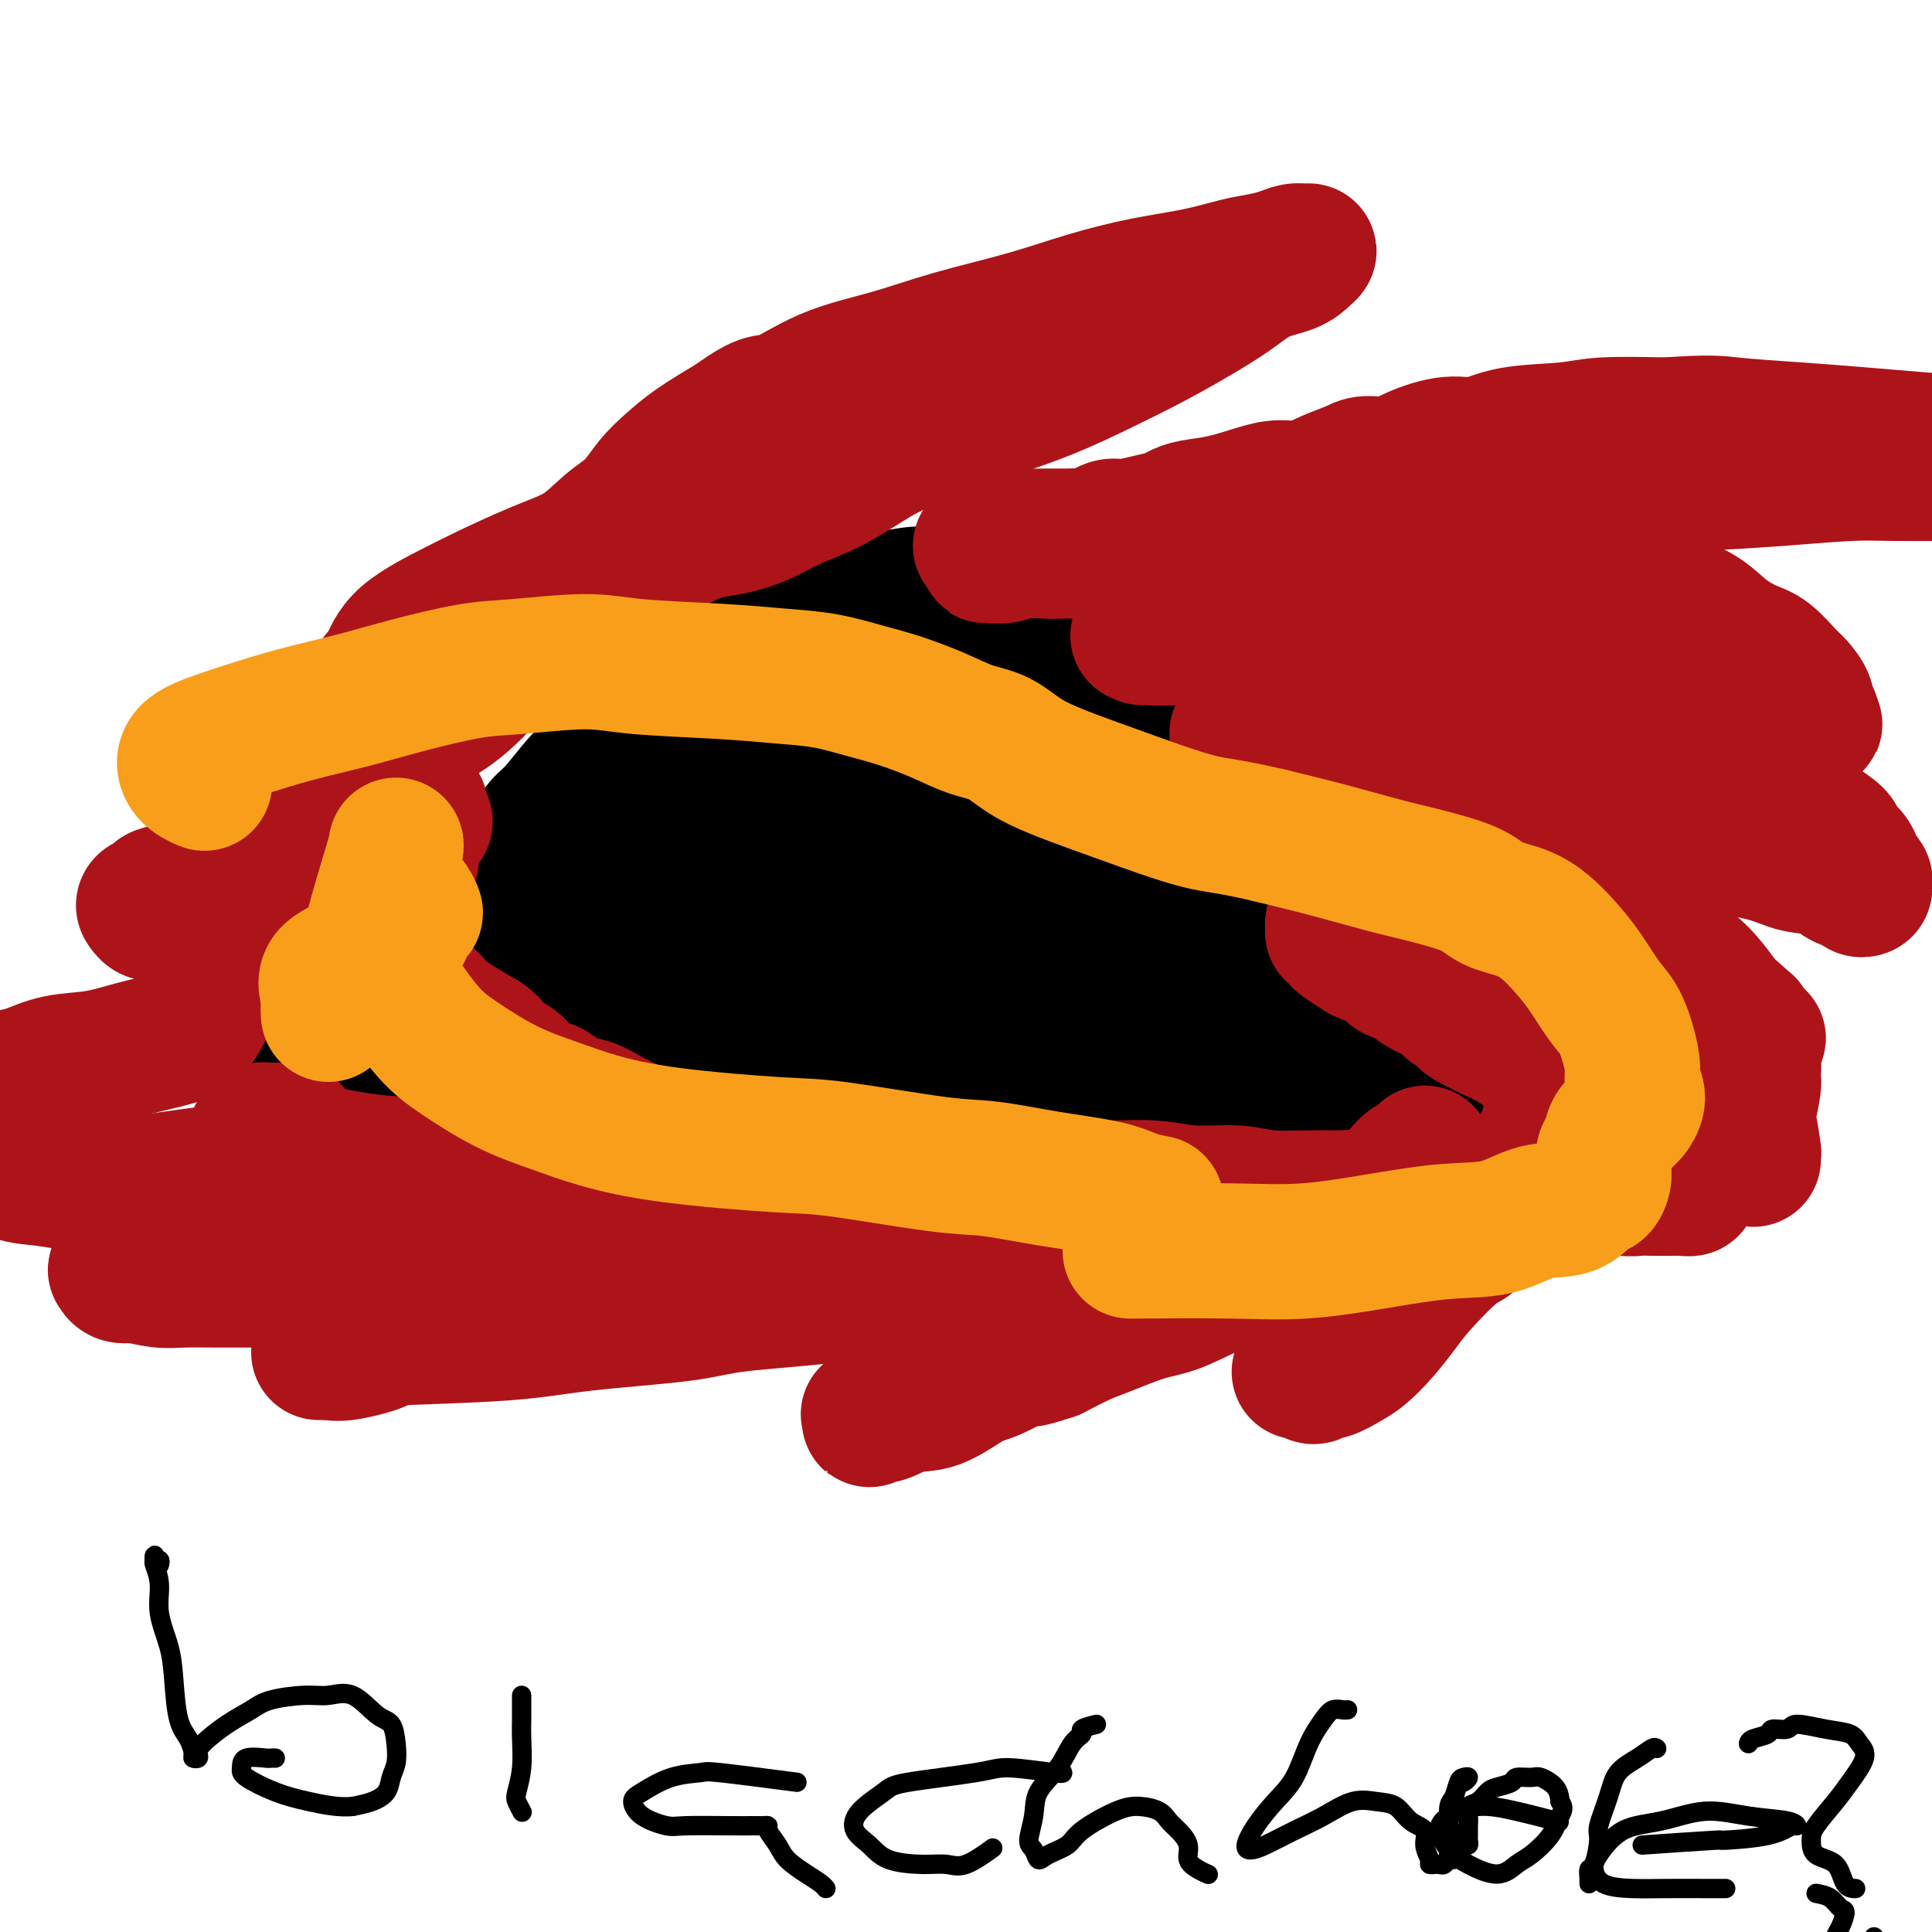<svg viewBox='0 0 400 400' version='1.1' xmlns='http://www.w3.org/2000/svg' xmlns:xlink='http://www.w3.org/1999/xlink'><g fill='none' stroke='#000000' stroke-width='28' stroke-linecap='round' stroke-linejoin='round'><path d='M108,233c-0.224,-0.655 -0.448,-1.310 -1,-2c-0.552,-0.690 -1.432,-1.416 -2,-2c-0.568,-0.584 -0.823,-1.026 -1,-1c-0.177,0.026 -0.274,0.520 -1,0c-0.726,-0.520 -2.079,-2.054 -3,-3c-0.921,-0.946 -1.411,-1.305 -2,-2c-0.589,-0.695 -1.279,-1.727 -2,-3c-0.721,-1.273 -1.475,-2.788 -2,-4c-0.525,-1.212 -0.821,-2.121 -1,-3c-0.179,-0.879 -0.242,-1.728 0,-3c0.242,-1.272 0.787,-2.969 1,-4c0.213,-1.031 0.094,-1.397 0,-2c-0.094,-0.603 -0.163,-1.442 0,-3c0.163,-1.558 0.558,-3.833 1,-5c0.442,-1.167 0.931,-1.226 2,-2c1.069,-0.774 2.716,-2.263 4,-4c1.284,-1.737 2.204,-3.721 3,-5c0.796,-1.279 1.469,-1.851 2,-3c0.531,-1.149 0.920,-2.875 2,-5c1.080,-2.125 2.852,-4.651 4,-6c1.148,-1.349 1.671,-1.522 3,-3c1.329,-1.478 3.463,-4.261 5,-6c1.537,-1.739 2.476,-2.432 3,-3c0.524,-0.568 0.632,-1.009 1,-2c0.368,-0.991 0.996,-2.533 2,-4c1.004,-1.467 2.385,-2.860 4,-4c1.615,-1.140 3.464,-2.027 5,-3c1.536,-0.973 2.760,-2.031 4,-3c1.240,-0.969 2.497,-1.848 4,-3c1.503,-1.152 3.251,-2.576 5,-4'/><path d='M148,136c4.358,-3.233 4.253,-2.817 5,-3c0.747,-0.183 2.345,-0.966 4,-2c1.655,-1.034 3.368,-2.318 5,-3c1.632,-0.682 3.182,-0.761 5,-1c1.818,-0.239 3.902,-0.638 6,-1c2.098,-0.362 4.210,-0.686 6,-1c1.790,-0.314 3.260,-0.617 5,-1c1.740,-0.383 3.751,-0.847 6,-1c2.249,-0.153 4.735,0.005 7,0c2.265,-0.005 4.309,-0.172 7,0c2.691,0.172 6.028,0.682 9,1c2.972,0.318 5.578,0.443 8,1c2.422,0.557 4.661,1.544 7,2c2.339,0.456 4.777,0.379 7,1c2.223,0.621 4.232,1.939 6,3c1.768,1.061 3.294,1.863 5,3c1.706,1.137 3.591,2.607 5,4c1.409,1.393 2.343,2.708 3,4c0.657,1.292 1.038,2.560 2,4c0.962,1.440 2.507,3.053 3,5c0.493,1.947 -0.065,4.228 0,6c0.065,1.772 0.753,3.036 1,5c0.247,1.964 0.053,4.629 0,7c-0.053,2.371 0.034,4.447 0,6c-0.034,1.553 -0.189,2.583 0,5c0.189,2.417 0.720,6.220 1,8c0.280,1.780 0.307,1.538 0,3c-0.307,1.462 -0.948,4.629 -1,7c-0.052,2.371 0.486,3.946 0,6c-0.486,2.054 -1.996,4.587 -3,6c-1.004,1.413 -1.502,1.707 -2,2'/><path d='M255,212c-1.388,2.094 -2.357,3.331 -3,4c-0.643,0.669 -0.960,0.772 -1,1c-0.040,0.228 0.197,0.583 0,1c-0.197,0.417 -0.826,0.896 -1,1c-0.174,0.104 0.108,-0.169 0,0c-0.108,0.169 -0.608,0.778 -1,1c-0.392,0.222 -0.678,0.056 -1,0c-0.322,-0.056 -0.680,-0.001 -1,0c-0.320,0.001 -0.602,-0.052 -1,0c-0.398,0.052 -0.912,0.210 -4,0c-3.088,-0.210 -8.750,-0.789 -12,-1c-3.250,-0.211 -4.089,-0.055 -6,0c-1.911,0.055 -4.895,0.011 -9,0c-4.105,-0.011 -9.332,0.013 -14,0c-4.668,-0.013 -8.776,-0.064 -13,0c-4.224,0.064 -8.565,0.241 -13,1c-4.435,0.759 -8.964,2.098 -14,3c-5.036,0.902 -10.581,1.366 -15,2c-4.419,0.634 -7.714,1.438 -11,2c-3.286,0.562 -6.565,0.883 -9,1c-2.435,0.117 -4.028,0.031 -6,0c-1.972,-0.031 -4.324,-0.008 -6,0c-1.676,0.008 -2.675,0.001 -4,0c-1.325,-0.001 -2.976,0.003 -4,0c-1.024,-0.003 -1.421,-0.012 -2,0c-0.579,0.012 -1.341,0.044 -2,0c-0.659,-0.044 -1.216,-0.166 -1,0c0.216,0.166 1.205,0.619 2,1c0.795,0.381 1.398,0.691 2,1'/><path d='M105,230c0.619,0.249 0.666,-0.130 1,0c0.334,0.130 0.953,0.767 1,1c0.047,0.233 -0.480,0.062 -1,0c-0.520,-0.062 -1.033,-0.016 -1,0c0.033,0.016 0.613,0.001 1,0c0.387,-0.001 0.582,0.011 1,0c0.418,-0.011 1.060,-0.046 2,0c0.940,0.046 2.179,0.171 5,0c2.821,-0.171 7.223,-0.640 12,-1c4.777,-0.360 9.929,-0.610 14,-1c4.071,-0.390 7.061,-0.918 11,-1c3.939,-0.082 8.826,0.284 13,0c4.174,-0.284 7.634,-1.216 10,-2c2.366,-0.784 3.637,-1.418 4,-2c0.363,-0.582 -0.182,-1.112 -2,-2c-1.818,-0.888 -4.910,-2.136 -9,-3c-4.090,-0.864 -9.177,-1.346 -14,-2c-4.823,-0.654 -9.380,-1.481 -13,-2c-3.620,-0.519 -6.303,-0.728 -9,-1c-2.697,-0.272 -5.409,-0.605 -7,-1c-1.591,-0.395 -2.060,-0.851 -2,-1c0.060,-0.149 0.648,0.009 2,0c1.352,-0.009 3.467,-0.184 9,-1c5.533,-0.816 14.485,-2.271 21,-3c6.515,-0.729 10.592,-0.731 16,-1c5.408,-0.269 12.148,-0.803 18,-1c5.852,-0.197 10.815,-0.056 14,0c3.185,0.056 4.593,0.028 6,0'/><path d='M208,206c13.067,-1.109 3.733,-0.382 -1,0c-4.733,0.382 -4.866,0.419 -8,0c-3.134,-0.419 -9.269,-1.294 -15,-2c-5.731,-0.706 -11.059,-1.242 -16,-2c-4.941,-0.758 -9.495,-1.740 -13,-3c-3.505,-1.260 -5.960,-2.800 -7,-4c-1.040,-1.200 -0.666,-2.060 1,-3c1.666,-0.940 4.622,-1.962 9,-3c4.378,-1.038 10.177,-2.094 16,-3c5.823,-0.906 11.668,-1.662 18,-2c6.332,-0.338 13.150,-0.259 19,0c5.850,0.259 10.731,0.696 15,1c4.269,0.304 7.926,0.473 10,1c2.074,0.527 2.564,1.410 1,2c-1.564,0.590 -5.182,0.887 -9,1c-3.818,0.113 -7.837,0.043 -13,0c-5.163,-0.043 -11.471,-0.059 -17,-1c-5.529,-0.941 -10.280,-2.808 -14,-4c-3.720,-1.192 -6.408,-1.711 -8,-3c-1.592,-1.289 -2.087,-3.349 -1,-5c1.087,-1.651 3.756,-2.892 7,-4c3.244,-1.108 7.062,-2.082 11,-3c3.938,-0.918 7.996,-1.781 12,-2c4.004,-0.219 7.953,0.207 12,1c4.047,0.793 8.192,1.952 11,3c2.808,1.048 4.280,1.985 5,3c0.720,1.015 0.688,2.107 -1,3c-1.688,0.893 -5.031,1.587 -8,2c-2.969,0.413 -5.562,0.547 -9,0c-3.438,-0.547 -7.719,-1.773 -12,-3'/><path d='M203,176c-4.248,-0.843 -4.370,-1.449 -5,-3c-0.630,-1.551 -1.770,-4.045 -2,-6c-0.230,-1.955 0.448,-3.370 2,-5c1.552,-1.630 3.976,-3.476 7,-5c3.024,-1.524 6.648,-2.726 9,-3c2.352,-0.274 3.432,0.380 5,1c1.568,0.620 3.626,1.206 6,2c2.374,0.794 5.066,1.796 7,3c1.934,1.204 3.112,2.610 4,4c0.888,1.390 1.486,2.764 1,4c-0.486,1.236 -2.057,2.333 -4,3c-1.943,0.667 -4.259,0.905 -6,1c-1.741,0.095 -2.907,0.047 -5,0c-2.093,-0.047 -5.114,-0.093 -8,-1c-2.886,-0.907 -5.636,-2.674 -8,-4c-2.364,-1.326 -4.340,-2.209 -6,-3c-1.660,-0.791 -3.004,-1.490 -3,-2c0.004,-0.510 1.357,-0.832 3,-1c1.643,-0.168 3.576,-0.182 6,0c2.424,0.182 5.338,0.561 8,1c2.662,0.439 5.071,0.940 8,2c2.929,1.060 6.379,2.681 9,4c2.621,1.319 4.412,2.336 6,4c1.588,1.664 2.972,3.973 3,6c0.028,2.027 -1.302,3.770 -3,5c-1.698,1.230 -3.765,1.946 -6,3c-2.235,1.054 -4.638,2.445 -7,3c-2.362,0.555 -4.685,0.272 -7,0c-2.315,-0.272 -4.623,-0.535 -7,-1c-2.377,-0.465 -4.822,-1.133 -7,-2c-2.178,-0.867 -4.089,-1.934 -6,-3'/><path d='M197,183c-4.215,-1.599 -1.251,-2.597 0,-4c1.251,-1.403 0.790,-3.212 2,-5c1.210,-1.788 4.090,-3.553 7,-5c2.910,-1.447 5.848,-2.574 9,-3c3.152,-0.426 6.516,-0.152 10,0c3.484,0.152 7.089,0.182 10,1c2.911,0.818 5.130,2.425 7,4c1.870,1.575 3.392,3.117 4,5c0.608,1.883 0.300,4.106 -1,6c-1.300,1.894 -3.594,3.461 -6,5c-2.406,1.539 -4.925,3.052 -8,4c-3.075,0.948 -6.706,1.330 -10,2c-3.294,0.670 -6.251,1.627 -10,2c-3.749,0.373 -8.291,0.162 -11,0c-2.709,-0.162 -3.585,-0.275 -7,-1c-3.415,-0.725 -9.370,-2.063 -13,-3c-3.630,-0.937 -4.934,-1.473 -7,-2c-2.066,-0.527 -4.895,-1.044 -7,-2c-2.105,-0.956 -3.486,-2.350 -4,-3c-0.514,-0.650 -0.161,-0.556 0,-1c0.161,-0.444 0.130,-1.427 0,-2c-0.130,-0.573 -0.358,-0.735 0,-1c0.358,-0.265 1.303,-0.632 2,-1c0.697,-0.368 1.146,-0.736 2,-1c0.854,-0.264 2.112,-0.424 2,-1c-0.112,-0.576 -1.596,-1.568 -2,-2c-0.404,-0.432 0.270,-0.304 0,-1c-0.270,-0.696 -1.485,-2.218 -2,-3c-0.515,-0.782 -0.331,-0.826 0,-1c0.331,-0.174 0.809,-0.478 2,-1c1.191,-0.522 3.096,-1.261 5,-2'/><path d='M171,167c2.199,-0.592 4.195,-0.073 7,0c2.805,0.073 6.419,-0.302 10,0c3.581,0.302 7.127,1.281 11,2c3.873,0.719 8.071,1.179 12,2c3.929,0.821 7.589,2.001 11,3c3.411,0.999 6.574,1.815 9,3c2.426,1.185 4.117,2.739 6,4c1.883,1.261 3.959,2.229 5,3c1.041,0.771 1.048,1.343 1,2c-0.048,0.657 -0.151,1.397 -1,2c-0.849,0.603 -2.442,1.069 -5,1c-2.558,-0.069 -6.079,-0.674 -9,-1c-2.921,-0.326 -5.242,-0.372 -8,-1c-2.758,-0.628 -5.954,-1.839 -9,-3c-3.046,-1.161 -5.943,-2.271 -8,-3c-2.057,-0.729 -3.275,-1.077 -5,-2c-1.725,-0.923 -3.956,-2.421 -5,-4c-1.044,-1.579 -0.900,-3.238 0,-4c0.900,-0.762 2.556,-0.628 4,-1c1.444,-0.372 2.675,-1.251 5,-2c2.325,-0.749 5.743,-1.368 8,-2c2.257,-0.632 3.353,-1.277 7,-2c3.647,-0.723 9.846,-1.525 15,-2c5.154,-0.475 9.262,-0.624 12,-1c2.738,-0.376 4.105,-0.977 7,-1c2.895,-0.023 7.318,0.534 10,1c2.682,0.466 3.622,0.840 4,1c0.378,0.160 0.194,0.105 0,0c-0.194,-0.105 -0.398,-0.259 -1,0c-0.602,0.259 -1.600,0.931 -3,1c-1.400,0.069 -3.200,-0.466 -5,-1'/><path d='M256,162c-2.950,0.209 -5.825,0.733 -10,0c-4.175,-0.733 -9.652,-2.721 -13,-4c-3.348,-1.279 -4.568,-1.849 -7,-3c-2.432,-1.151 -6.075,-2.884 -8,-4c-1.925,-1.116 -2.131,-1.614 -3,-2c-0.869,-0.386 -2.403,-0.661 -4,-1c-1.597,-0.339 -3.259,-0.741 -5,-1c-1.741,-0.259 -3.560,-0.375 -6,0c-2.440,0.375 -5.499,1.242 -8,2c-2.501,0.758 -4.444,1.407 -6,2c-1.556,0.593 -2.726,1.128 -4,2c-1.274,0.872 -2.653,2.080 -5,3c-2.347,0.920 -5.664,1.553 -9,2c-3.336,0.447 -6.693,0.708 -9,1c-2.307,0.292 -3.564,0.614 -6,1c-2.436,0.386 -6.050,0.837 -9,1c-2.950,0.163 -5.235,0.040 -7,0c-1.765,-0.040 -3.012,0.004 -4,0c-0.988,-0.004 -1.719,-0.056 -2,0c-0.281,0.056 -0.111,0.222 1,0c1.111,-0.222 3.163,-0.830 6,-1c2.837,-0.170 6.459,0.098 9,0c2.541,-0.098 4.002,-0.562 8,-1c3.998,-0.438 10.533,-0.848 15,-1c4.467,-0.152 6.864,-0.044 10,0c3.136,0.044 7.009,0.026 10,0c2.991,-0.026 5.101,-0.058 7,0c1.899,0.058 3.588,0.208 3,0c-0.588,-0.208 -3.454,-0.774 -7,-1c-3.546,-0.226 -7.773,-0.113 -12,0'/><path d='M181,157c-5.132,-0.255 -8.463,-0.393 -15,0c-6.537,0.393 -16.280,1.315 -22,2c-5.720,0.685 -7.415,1.131 -11,2c-3.585,0.869 -9.059,2.161 -12,3c-2.941,0.839 -3.349,1.226 -4,2c-0.651,0.774 -1.546,1.935 -2,3c-0.454,1.065 -0.469,2.033 0,3c0.469,0.967 1.420,1.934 3,3c1.580,1.066 3.790,2.233 6,3c2.210,0.767 4.421,1.135 7,2c2.579,0.865 5.526,2.225 7,3c1.474,0.775 1.476,0.963 2,1c0.524,0.037 1.571,-0.076 2,0c0.429,0.076 0.241,0.342 0,0c-0.241,-0.342 -0.534,-1.292 -1,-2c-0.466,-0.708 -1.105,-1.173 -2,-2c-0.895,-0.827 -2.046,-2.017 -4,-3c-1.954,-0.983 -4.710,-1.761 -7,-2c-2.290,-0.239 -4.112,0.059 -6,0c-1.888,-0.059 -3.841,-0.475 -6,0c-2.159,0.475 -4.522,1.842 -6,3c-1.478,1.158 -2.069,2.107 -3,3c-0.931,0.893 -2.202,1.729 -3,3c-0.798,1.271 -1.121,2.975 -1,4c0.121,1.025 0.688,1.371 1,2c0.312,0.629 0.371,1.541 1,2c0.629,0.459 1.828,0.463 3,1c1.172,0.537 2.315,1.606 3,2c0.685,0.394 0.910,0.113 1,0c0.090,-0.113 0.045,-0.056 0,0'/><path d='M112,195c1.060,0.676 -0.791,-1.133 -2,-2c-1.209,-0.867 -1.777,-0.792 -3,-1c-1.223,-0.208 -3.103,-0.699 -5,-1c-1.897,-0.301 -3.813,-0.412 -6,0c-2.187,0.412 -4.646,1.349 -8,2c-3.354,0.651 -7.604,1.018 -11,2c-3.396,0.982 -5.937,2.579 -9,4c-3.063,1.421 -6.646,2.666 -9,4c-2.354,1.334 -3.477,2.757 -4,4c-0.523,1.243 -0.444,2.306 0,3c0.444,0.694 1.255,1.020 3,1c1.745,-0.020 4.424,-0.387 7,-1c2.576,-0.613 5.047,-1.473 7,-2c1.953,-0.527 3.386,-0.720 5,-1c1.614,-0.280 3.407,-0.649 5,-1c1.593,-0.351 2.986,-0.686 4,-1c1.014,-0.314 1.647,-0.606 3,-1c1.353,-0.394 3.424,-0.890 6,-1c2.576,-0.110 5.657,0.167 9,0c3.343,-0.167 6.948,-0.777 9,-1c2.052,-0.223 2.550,-0.059 4,0c1.450,0.059 3.853,0.011 5,0c1.147,-0.011 1.040,0.014 1,0c-0.040,-0.014 -0.011,-0.068 0,0c0.011,0.068 0.005,0.256 0,1c-0.005,0.744 -0.010,2.043 0,3c0.010,0.957 0.036,1.571 0,2c-0.036,0.429 -0.133,0.672 0,1c0.133,0.328 0.497,0.742 1,1c0.503,0.258 1.144,0.359 2,0c0.856,-0.359 1.928,-1.180 3,-2'/><path d='M129,208c1.551,-0.758 2.430,-2.154 3,-3c0.570,-0.846 0.833,-1.141 1,-3c0.167,-1.859 0.239,-5.280 0,-7c-0.239,-1.720 -0.789,-1.738 -1,-2c-0.211,-0.262 -0.085,-0.768 0,-1c0.085,-0.232 0.128,-0.190 1,0c0.872,0.190 2.573,0.528 4,1c1.427,0.472 2.581,1.078 4,2c1.419,0.922 3.102,2.160 4,3c0.898,0.840 1.011,1.281 1,2c-0.011,0.719 -0.148,1.716 -1,2c-0.852,0.284 -2.421,-0.146 -4,0c-1.579,0.146 -3.170,0.869 -5,0c-1.830,-0.869 -3.901,-3.329 -5,-5c-1.099,-1.671 -1.227,-2.554 0,-4c1.227,-1.446 3.809,-3.457 6,-5c2.191,-1.543 3.993,-2.620 7,-4c3.007,-1.380 7.221,-3.065 10,-4c2.779,-0.935 4.124,-1.121 8,-2c3.876,-0.879 10.284,-2.453 14,-3c3.716,-0.547 4.740,-0.068 8,0c3.260,0.068 8.757,-0.276 12,0c3.243,0.276 4.231,1.172 5,2c0.769,0.828 1.317,1.590 1,2c-0.317,0.410 -1.499,0.470 -3,1c-1.501,0.530 -3.319,1.531 -6,2c-2.681,0.469 -6.224,0.405 -9,0c-2.776,-0.405 -4.785,-1.150 -7,-2c-2.215,-0.850 -4.635,-1.806 -6,-3c-1.365,-1.194 -1.676,-2.627 -1,-4c0.676,-1.373 2.338,-2.687 4,-4'/><path d='M174,169c2.599,-2.533 7.597,-4.866 10,-6c2.403,-1.134 2.210,-1.070 4,-1c1.790,0.070 5.564,0.147 9,0c3.436,-0.147 6.534,-0.516 9,0c2.466,0.516 4.299,1.918 7,3c2.701,1.082 6.268,1.842 9,3c2.732,1.158 4.629,2.712 6,4c1.371,1.288 2.218,2.310 3,3c0.782,0.690 1.501,1.047 1,2c-0.501,0.953 -2.222,2.503 -4,3c-1.778,0.497 -3.612,-0.058 -6,0c-2.388,0.058 -5.330,0.729 -10,1c-4.670,0.271 -11.069,0.141 -15,0c-3.931,-0.141 -5.395,-0.292 -8,-1c-2.605,-0.708 -6.351,-1.972 -9,-3c-2.649,-1.028 -4.201,-1.818 -5,-3c-0.799,-1.182 -0.845,-2.755 0,-4c0.845,-1.245 2.580,-2.162 5,-3c2.420,-0.838 5.523,-1.598 8,-2c2.477,-0.402 4.326,-0.448 6,-1c1.674,-0.552 3.173,-1.612 5,-2c1.827,-0.388 3.981,-0.104 5,0c1.019,0.104 0.904,0.030 1,0c0.096,-0.030 0.405,-0.015 0,0c-0.405,0.015 -1.523,0.031 -3,0c-1.477,-0.031 -3.312,-0.111 -5,0c-1.688,0.111 -3.229,0.411 -7,0c-3.771,-0.411 -9.774,-1.533 -12,-2c-2.226,-0.467 -0.676,-0.280 -1,0c-0.324,0.280 -2.521,0.651 -4,1c-1.479,0.349 -2.239,0.674 -3,1'/><path d='M170,162c-5.876,-0.154 -3.565,-0.539 -4,0c-0.435,0.539 -3.615,2.002 -6,3c-2.385,0.998 -3.976,1.532 -6,2c-2.024,0.468 -4.480,0.870 -6,1c-1.520,0.130 -2.104,-0.010 -3,0c-0.896,0.010 -2.105,0.172 -3,0c-0.895,-0.172 -1.478,-0.677 -2,-1c-0.522,-0.323 -0.983,-0.465 -1,-1c-0.017,-0.535 0.411,-1.464 1,-2c0.589,-0.536 1.339,-0.679 2,-1c0.661,-0.321 1.232,-0.821 2,-1c0.768,-0.179 1.734,-0.036 2,0c0.266,0.036 -0.169,-0.036 0,0c0.169,0.036 0.941,0.179 1,0c0.059,-0.179 -0.594,-0.680 -1,-1c-0.406,-0.320 -0.563,-0.458 -1,-1c-0.437,-0.542 -1.153,-1.490 -2,-2c-0.847,-0.510 -1.824,-0.584 -3,-1c-1.176,-0.416 -2.550,-1.173 -4,-2c-1.450,-0.827 -2.974,-1.723 -4,-2c-1.026,-0.277 -1.552,0.066 -2,0c-0.448,-0.066 -0.818,-0.540 -1,-1c-0.182,-0.460 -0.176,-0.907 0,-1c0.176,-0.093 0.520,0.167 1,0c0.480,-0.167 1.094,-0.763 2,-1c0.906,-0.237 2.102,-0.116 3,0c0.898,0.116 1.498,0.227 2,0c0.502,-0.227 0.904,-0.792 2,-1c1.096,-0.208 2.884,-0.059 4,0c1.116,0.059 1.558,0.030 2,0'/><path d='M145,149c2.560,-0.416 0.962,0.042 1,0c0.038,-0.042 1.714,-0.586 3,-1c1.286,-0.414 2.181,-0.699 3,-1c0.819,-0.301 1.561,-0.618 4,-1c2.439,-0.382 6.574,-0.828 9,-1c2.426,-0.172 3.141,-0.070 7,0c3.859,0.070 10.860,0.107 16,0c5.140,-0.107 8.418,-0.358 11,0c2.582,0.358 4.467,1.326 8,2c3.533,0.674 8.714,1.054 12,2c3.286,0.946 4.678,2.456 6,3c1.322,0.544 2.574,0.121 4,1c1.426,0.879 3.024,3.061 4,4c0.976,0.939 1.328,0.635 2,1c0.672,0.365 1.664,1.399 2,2c0.336,0.601 0.017,0.767 0,2c-0.017,1.233 0.269,3.532 0,5c-0.269,1.468 -1.091,2.106 -2,3c-0.909,0.894 -1.905,2.043 -3,3c-1.095,0.957 -2.290,1.722 -3,2c-0.710,0.278 -0.935,0.071 -1,0c-0.065,-0.071 0.031,-0.004 0,0c-0.031,0.004 -0.189,-0.055 0,0c0.189,0.055 0.723,0.224 2,0c1.277,-0.224 3.295,-0.842 5,-1c1.705,-0.158 3.098,0.143 5,0c1.902,-0.143 4.314,-0.729 7,-1c2.686,-0.271 5.648,-0.227 8,0c2.352,0.227 4.095,0.638 6,1c1.905,0.362 3.973,0.675 6,1c2.027,0.325 4.014,0.663 6,1'/><path d='M273,176c2.939,0.550 1.286,0.426 1,1c-0.286,0.574 0.795,1.845 1,3c0.205,1.155 -0.466,2.192 -1,3c-0.534,0.808 -0.932,1.386 -1,2c-0.068,0.614 0.192,1.265 0,2c-0.192,0.735 -0.838,1.554 -1,2c-0.162,0.446 0.160,0.519 0,1c-0.160,0.481 -0.802,1.371 -1,2c-0.198,0.629 0.048,0.996 0,1c-0.048,0.004 -0.390,-0.354 -1,0c-0.610,0.354 -1.490,1.419 -2,2c-0.510,0.581 -0.652,0.678 -1,1c-0.348,0.322 -0.902,0.870 -3,1c-2.098,0.130 -5.739,-0.157 -8,0c-2.261,0.157 -3.143,0.759 -5,1c-1.857,0.241 -4.688,0.120 -7,0c-2.312,-0.120 -4.105,-0.238 -6,0c-1.895,0.238 -3.891,0.833 -5,1c-1.109,0.167 -1.331,-0.095 -2,0c-0.669,0.095 -1.783,0.547 -3,1c-1.217,0.453 -2.536,0.907 -4,1c-1.464,0.093 -3.074,-0.175 -4,0c-0.926,0.175 -1.167,0.794 -2,1c-0.833,0.206 -2.259,-0.001 -3,0c-0.741,0.001 -0.798,0.208 -1,0c-0.202,-0.208 -0.550,-0.833 -1,-1c-0.450,-0.167 -1.002,0.124 -1,0c0.002,-0.124 0.557,-0.662 1,-1c0.443,-0.338 0.773,-0.476 2,0c1.227,0.476 3.351,1.564 5,2c1.649,0.436 2.825,0.218 4,0'/><path d='M224,202c2.665,0.798 3.328,2.295 4,3c0.672,0.705 1.353,0.620 2,1c0.647,0.380 1.259,1.225 1,2c-0.259,0.775 -1.391,1.478 -3,2c-1.609,0.522 -3.697,0.862 -6,1c-2.303,0.138 -4.823,0.076 -8,0c-3.177,-0.076 -7.012,-0.164 -11,0c-3.988,0.164 -8.131,0.580 -12,1c-3.869,0.420 -7.466,0.844 -11,1c-3.534,0.156 -7.006,0.045 -9,0c-1.994,-0.045 -2.511,-0.022 -3,0c-0.489,0.022 -0.951,0.044 -1,0c-0.049,-0.044 0.316,-0.156 1,0c0.684,0.156 1.686,0.578 3,1c1.314,0.422 2.940,0.845 4,1c1.060,0.155 1.555,0.042 2,0c0.445,-0.042 0.842,-0.012 1,0c0.158,0.012 0.079,0.006 0,0'/><path d='M67,218c0.477,0.415 0.954,0.829 1,1c0.046,0.171 -0.338,0.098 0,0c0.338,-0.098 1.398,-0.219 2,0c0.602,0.219 0.746,0.780 1,1c0.254,0.220 0.619,0.101 1,0c0.381,-0.101 0.779,-0.182 1,0c0.221,0.182 0.266,0.629 0,1c-0.266,0.371 -0.841,0.668 -1,1c-0.159,0.332 0.099,0.701 0,1c-0.099,0.299 -0.554,0.529 0,1c0.554,0.471 2.117,1.183 3,2c0.883,0.817 1.087,1.738 2,2c0.913,0.262 2.534,-0.136 4,0c1.466,0.136 2.778,0.806 4,1c1.222,0.194 2.353,-0.088 4,0c1.647,0.088 3.810,0.544 6,1c2.190,0.456 4.407,0.911 7,1c2.593,0.089 5.562,-0.186 8,0c2.438,0.186 4.344,0.835 7,1c2.656,0.165 6.061,-0.152 9,0c2.939,0.152 5.410,0.774 8,1c2.590,0.226 5.299,0.057 8,0c2.701,-0.057 5.395,-0.001 8,0c2.605,0.001 5.120,-0.052 7,0c1.880,0.052 3.126,0.210 5,0c1.874,-0.210 4.376,-0.788 7,-1c2.624,-0.212 5.369,-0.057 8,0c2.631,0.057 5.149,0.015 8,0c2.851,-0.015 6.037,-0.004 8,0c1.963,0.004 2.704,0.001 5,0c2.296,-0.001 6.148,-0.001 10,0'/><path d='M208,232c18.141,-0.029 10.493,-0.600 9,-1c-1.493,-0.400 3.170,-0.629 7,-1c3.830,-0.371 6.829,-0.884 10,-1c3.171,-0.116 6.515,0.166 9,0c2.485,-0.166 4.112,-0.779 7,-1c2.888,-0.221 7.038,-0.049 10,0c2.962,0.049 4.736,-0.023 6,0c1.264,0.023 2.017,0.142 4,0c1.983,-0.142 5.197,-0.546 7,-1c1.803,-0.454 2.196,-0.958 3,-1c0.804,-0.042 2.017,0.378 4,0c1.983,-0.378 4.734,-1.555 6,-2c1.266,-0.445 1.047,-0.157 2,0c0.953,0.157 3.078,0.183 4,0c0.922,-0.183 0.640,-0.575 1,-1c0.360,-0.425 1.362,-0.884 2,-1c0.638,-0.116 0.913,0.109 1,0c0.087,-0.109 -0.014,-0.554 0,-1c0.014,-0.446 0.144,-0.893 0,-1c-0.144,-0.107 -0.563,0.126 -1,0c-0.437,-0.126 -0.892,-0.611 -1,-1c-0.108,-0.389 0.130,-0.682 0,-1c-0.130,-0.318 -0.630,-0.663 -1,-1c-0.370,-0.337 -0.612,-0.667 -1,-1c-0.388,-0.333 -0.923,-0.667 -1,-1c-0.077,-0.333 0.304,-0.663 0,-1c-0.304,-0.337 -1.291,-0.682 -2,-1c-0.709,-0.318 -1.138,-0.611 -2,-1c-0.862,-0.389 -2.155,-0.874 -3,-1c-0.845,-0.126 -1.241,0.107 -2,0c-0.759,-0.107 -1.879,-0.553 -3,-1'/><path d='M283,210c-2.031,-0.642 -2.107,-0.746 -3,-1c-0.893,-0.254 -2.602,-0.659 -4,-1c-1.398,-0.341 -2.486,-0.617 -4,-1c-1.514,-0.383 -3.453,-0.872 -5,-1c-1.547,-0.128 -2.701,0.106 -4,0c-1.299,-0.106 -2.744,-0.551 -4,-1c-1.256,-0.449 -2.322,-0.903 -3,-1c-0.678,-0.097 -0.966,0.163 -1,0c-0.034,-0.163 0.186,-0.748 0,-1c-0.186,-0.252 -0.779,-0.170 0,0c0.779,0.170 2.930,0.427 5,1c2.070,0.573 4.058,1.460 7,2c2.942,0.540 6.836,0.731 9,1c2.164,0.269 2.596,0.616 4,1c1.404,0.384 3.781,0.805 5,1c1.219,0.195 1.282,0.164 2,0c0.718,-0.164 2.092,-0.461 2,-1c-0.092,-0.539 -1.652,-1.320 -3,-2c-1.348,-0.680 -2.486,-1.259 -4,-2c-1.514,-0.741 -3.403,-1.646 -5,-3c-1.597,-1.354 -2.902,-3.159 -4,-4c-1.098,-0.841 -1.990,-0.717 -2,-1c-0.010,-0.283 0.862,-0.971 2,-1c1.138,-0.029 2.542,0.602 4,1c1.458,0.398 2.969,0.565 5,1c2.031,0.435 4.584,1.139 7,2c2.416,0.861 4.697,1.880 7,3c2.303,1.120 4.628,2.341 6,3c1.372,0.659 1.793,0.754 2,1c0.207,0.246 0.202,0.642 0,1c-0.202,0.358 -0.601,0.679 -1,1'/><path d='M303,208c0.357,1.095 -2.250,0.833 -4,1c-1.750,0.167 -2.643,0.762 -3,1c-0.357,0.238 -0.179,0.119 0,0'/></g>
<g fill='none' stroke='#AD1419' stroke-width='28' stroke-linecap='round' stroke-linejoin='round'><path d='M52,198c-0.400,0.097 -0.800,0.195 -1,0c-0.200,-0.195 -0.201,-0.682 0,-1c0.201,-0.318 0.605,-0.469 1,-1c0.395,-0.531 0.780,-1.444 1,-2c0.220,-0.556 0.276,-0.756 0,-1c-0.276,-0.244 -0.882,-0.530 -1,-1c-0.118,-0.470 0.253,-1.122 0,-2c-0.253,-0.878 -1.131,-1.981 -2,-3c-0.869,-1.019 -1.728,-1.956 -2,-3c-0.272,-1.044 0.043,-2.197 0,-3c-0.043,-0.803 -0.445,-1.257 0,-2c0.445,-0.743 1.738,-1.775 3,-3c1.262,-1.225 2.494,-2.641 3,-4c0.506,-1.359 0.287,-2.659 1,-4c0.713,-1.341 2.357,-2.723 4,-4c1.643,-1.277 3.283,-2.450 5,-4c1.717,-1.550 3.510,-3.476 5,-5c1.490,-1.524 2.678,-2.646 4,-5c1.322,-2.354 2.777,-5.940 4,-8c1.223,-2.060 2.214,-2.592 3,-4c0.786,-1.408 1.367,-3.691 4,-6c2.633,-2.309 7.319,-4.645 10,-6c2.681,-1.355 3.357,-1.729 6,-3c2.643,-1.271 7.252,-3.438 11,-5c3.748,-1.562 6.634,-2.518 9,-4c2.366,-1.482 4.212,-3.490 6,-5c1.788,-1.510 3.518,-2.521 5,-4c1.482,-1.479 2.717,-3.427 4,-5c1.283,-1.573 2.615,-2.770 4,-4c1.385,-1.230 2.824,-2.494 5,-4c2.176,-1.506 5.088,-3.253 8,-5'/><path d='M152,87c6.551,-4.831 6.928,-3.407 9,-4c2.072,-0.593 5.837,-3.201 10,-5c4.163,-1.799 8.723,-2.789 13,-4c4.277,-1.211 8.269,-2.642 13,-4c4.731,-1.358 10.200,-2.644 15,-4c4.800,-1.356 8.930,-2.783 13,-4c4.070,-1.217 8.080,-2.224 12,-3c3.920,-0.776 7.750,-1.322 11,-2c3.250,-0.678 5.921,-1.488 8,-2c2.079,-0.512 3.567,-0.726 5,-1c1.433,-0.274 2.813,-0.607 4,-1c1.187,-0.393 2.182,-0.845 3,-1c0.818,-0.155 1.459,-0.013 2,0c0.541,0.013 0.984,-0.105 1,0c0.016,0.105 -0.393,0.431 -1,1c-0.607,0.569 -1.411,1.379 -3,2c-1.589,0.621 -3.964,1.053 -6,2c-2.036,0.947 -3.734,2.409 -6,4c-2.266,1.591 -5.102,3.310 -8,5c-2.898,1.690 -5.860,3.351 -9,5c-3.140,1.649 -6.460,3.287 -10,5c-3.540,1.713 -7.302,3.500 -11,5c-3.698,1.500 -7.333,2.712 -11,4c-3.667,1.288 -7.364,2.651 -11,4c-3.636,1.349 -7.209,2.682 -10,4c-2.791,1.318 -4.800,2.619 -7,4c-2.200,1.381 -4.589,2.842 -7,4c-2.411,1.158 -4.842,2.011 -7,3c-2.158,0.989 -4.043,2.112 -6,3c-1.957,0.888 -3.988,1.539 -6,2c-2.012,0.461 -4.006,0.730 -6,1'/><path d='M146,110c-13.610,5.585 -6.635,2.548 -5,2c1.635,-0.548 -2.072,1.393 -4,2c-1.928,0.607 -2.079,-0.119 -3,0c-0.921,0.119 -2.612,1.082 -4,2c-1.388,0.918 -2.473,1.792 -4,2c-1.527,0.208 -3.495,-0.251 -5,0c-1.505,0.251 -2.545,1.211 -3,2c-0.455,0.789 -0.324,1.408 -1,2c-0.676,0.592 -2.159,1.158 -3,2c-0.841,0.842 -1.042,1.959 -2,3c-0.958,1.041 -2.674,2.006 -4,3c-1.326,0.994 -2.262,2.016 -3,3c-0.738,0.984 -1.278,1.930 -2,3c-0.722,1.070 -1.625,2.264 -2,3c-0.375,0.736 -0.222,1.015 -1,2c-0.778,0.985 -2.486,2.676 -4,4c-1.514,1.324 -2.833,2.280 -4,3c-1.167,0.720 -2.182,1.205 -3,2c-0.818,0.795 -1.440,1.902 -2,3c-0.560,1.098 -1.057,2.189 -2,3c-0.943,0.811 -2.332,1.343 -3,2c-0.668,0.657 -0.616,1.441 -1,2c-0.384,0.559 -1.206,0.894 -2,2c-0.794,1.106 -1.561,2.983 -2,4c-0.439,1.017 -0.548,1.176 -1,2c-0.452,0.824 -1.245,2.315 -2,3c-0.755,0.685 -1.470,0.565 -2,1c-0.530,0.435 -0.874,1.426 -1,2c-0.126,0.574 -0.034,0.731 0,1c0.034,0.269 0.010,0.648 0,1c-0.010,0.352 -0.005,0.676 0,1'/><path d='M71,177c-1.844,3.186 -0.953,1.652 0,1c0.953,-0.652 1.967,-0.422 4,0c2.033,0.422 5.086,1.037 7,1c1.914,-0.037 2.690,-0.725 3,-1c0.310,-0.275 0.155,-0.138 0,0'/><path d='M203,113c1.123,-0.453 2.246,-0.906 3,-1c0.754,-0.094 1.139,0.171 2,0c0.861,-0.171 2.197,-0.778 3,-1c0.803,-0.222 1.073,-0.058 2,0c0.927,0.058 2.512,0.012 4,0c1.488,-0.012 2.881,0.012 4,0c1.119,-0.012 1.966,-0.060 3,0c1.034,0.060 2.256,0.227 3,0c0.744,-0.227 1.009,-0.848 1,-1c-0.009,-0.152 -0.294,0.167 0,0c0.294,-0.167 1.167,-0.818 2,-1c0.833,-0.182 1.628,0.106 3,0c1.372,-0.106 3.323,-0.605 5,-1c1.677,-0.395 3.081,-0.687 4,-1c0.919,-0.313 1.354,-0.648 2,-1c0.646,-0.352 1.505,-0.720 3,-1c1.495,-0.280 3.627,-0.473 6,-1c2.373,-0.527 4.989,-1.387 7,-2c2.011,-0.613 3.418,-0.977 5,-1c1.582,-0.023 3.339,0.297 5,0c1.661,-0.297 3.225,-1.209 5,-2c1.775,-0.791 3.761,-1.460 5,-2c1.239,-0.540 1.730,-0.952 3,-1c1.270,-0.048 3.320,0.268 5,0c1.680,-0.268 2.990,-1.118 5,-2c2.010,-0.882 4.719,-1.795 7,-2c2.281,-0.205 4.133,0.299 6,0c1.867,-0.299 3.748,-1.400 7,-2c3.252,-0.600 7.876,-0.700 11,-1c3.124,-0.300 4.750,-0.800 8,-1c3.250,-0.200 8.125,-0.100 13,0'/><path d='M345,88c9.512,-0.667 10.791,-0.334 14,0c3.209,0.334 8.346,0.670 13,1c4.654,0.330 8.823,0.656 13,1c4.177,0.344 8.362,0.707 12,1c3.638,0.293 6.727,0.515 10,1c3.273,0.485 6.728,1.234 10,2c3.272,0.766 6.359,1.550 9,2c2.641,0.450 4.835,0.565 7,1c2.165,0.435 4.302,1.188 6,2c1.698,0.812 2.959,1.682 4,2c1.041,0.318 1.864,0.082 2,0c0.136,-0.082 -0.414,-0.011 -1,0c-0.586,0.011 -1.209,-0.039 -2,0c-0.791,0.039 -1.751,0.168 -4,0c-2.249,-0.168 -5.786,-0.634 -8,-1c-2.214,-0.366 -3.104,-0.634 -5,-1c-1.896,-0.366 -4.797,-0.831 -7,-1c-2.203,-0.169 -3.706,-0.043 -6,0c-2.294,0.043 -5.378,0.001 -9,0c-3.622,-0.001 -7.782,0.038 -11,0c-3.218,-0.038 -5.492,-0.152 -9,0c-3.508,0.152 -8.248,0.569 -14,1c-5.752,0.431 -12.516,0.875 -17,1c-4.484,0.125 -6.689,-0.070 -10,0c-3.311,0.070 -7.729,0.405 -13,1c-5.271,0.595 -11.395,1.451 -15,2c-3.605,0.549 -4.693,0.791 -8,1c-3.307,0.209 -8.835,0.386 -13,1c-4.165,0.614 -6.968,1.665 -9,2c-2.032,0.335 -3.295,-0.047 -5,0c-1.705,0.047 -3.853,0.524 -6,1'/><path d='M273,108c-18.254,1.769 -8.890,1.191 -6,1c2.890,-0.191 -0.696,0.004 -3,0c-2.304,-0.004 -3.327,-0.209 -4,0c-0.673,0.209 -0.996,0.830 -2,1c-1.004,0.170 -2.688,-0.113 -4,0c-1.312,0.113 -2.250,0.623 -4,1c-1.750,0.377 -4.312,0.623 -7,1c-2.688,0.377 -5.503,0.885 -8,1c-2.497,0.115 -4.675,-0.161 -7,0c-2.325,0.161 -4.797,0.761 -7,1c-2.203,0.239 -4.136,0.117 -6,0c-1.864,-0.117 -3.660,-0.227 -5,0c-1.340,0.227 -2.225,0.793 -3,1c-0.775,0.207 -1.438,0.055 -2,0c-0.562,-0.055 -1.021,-0.014 -1,0c0.021,0.014 0.523,-0.000 1,0c0.477,0.000 0.929,0.014 1,0c0.071,-0.014 -0.238,-0.057 0,0c0.238,0.057 1.025,0.212 2,0c0.975,-0.212 2.139,-0.793 3,-1c0.861,-0.207 1.419,-0.042 3,0c1.581,0.042 4.185,-0.040 6,0c1.815,0.040 2.841,0.203 4,0c1.159,-0.203 2.451,-0.772 4,-1c1.549,-0.228 3.356,-0.114 5,0c1.644,0.114 3.125,0.227 4,0c0.875,-0.227 1.143,-0.793 2,-1c0.857,-0.207 2.302,-0.056 3,0c0.698,0.056 0.650,0.015 1,0c0.350,-0.015 1.100,-0.004 2,0c0.900,0.004 1.950,0.002 3,0'/><path d='M248,112c7.477,-0.469 4.169,-0.141 4,0c-0.169,0.141 2.800,0.094 5,0c2.200,-0.094 3.631,-0.235 5,0c1.369,0.235 2.677,0.848 4,1c1.323,0.152 2.663,-0.155 4,0c1.337,0.155 2.672,0.773 4,1c1.328,0.227 2.650,0.065 4,0c1.350,-0.065 2.727,-0.033 4,0c1.273,0.033 2.443,0.065 4,0c1.557,-0.065 3.501,-0.229 5,0c1.499,0.229 2.554,0.850 4,1c1.446,0.150 3.285,-0.171 5,0c1.715,0.171 3.307,0.835 5,1c1.693,0.165 3.488,-0.168 5,0c1.512,0.168 2.742,0.835 4,1c1.258,0.165 2.544,-0.174 4,0c1.456,0.174 3.083,0.861 5,1c1.917,0.139 4.126,-0.270 6,0c1.874,0.270 3.413,1.219 5,2c1.587,0.781 3.222,1.393 5,2c1.778,0.607 3.700,1.210 6,2c2.300,0.790 4.980,1.766 7,3c2.020,1.234 3.380,2.724 5,4c1.620,1.276 3.500,2.337 5,3c1.500,0.663 2.622,0.927 4,2c1.378,1.073 3.014,2.956 4,4c0.986,1.044 1.322,1.249 2,2c0.678,0.751 1.697,2.047 2,3c0.303,0.953 -0.111,1.564 0,2c0.111,0.436 0.746,0.696 1,1c0.254,0.304 0.127,0.652 0,1'/><path d='M375,149c1.399,1.949 0.397,0.322 0,0c-0.397,-0.322 -0.188,0.661 0,1c0.188,0.339 0.354,0.035 0,0c-0.354,-0.035 -1.228,0.198 -2,0c-0.772,-0.198 -1.440,-0.827 -2,-1c-0.560,-0.173 -1.011,0.109 -2,0c-0.989,-0.109 -2.515,-0.608 -4,-1c-1.485,-0.392 -2.929,-0.676 -4,-1c-1.071,-0.324 -1.771,-0.689 -4,-1c-2.229,-0.311 -5.989,-0.570 -9,-1c-3.011,-0.430 -5.275,-1.032 -8,-2c-2.725,-0.968 -5.912,-2.301 -9,-3c-3.088,-0.699 -6.076,-0.762 -9,-1c-2.924,-0.238 -5.782,-0.651 -8,-1c-2.218,-0.349 -3.795,-0.633 -6,-1c-2.205,-0.367 -5.038,-0.815 -8,-1c-2.962,-0.185 -6.053,-0.106 -8,0c-1.947,0.106 -2.751,0.239 -4,0c-1.249,-0.239 -2.943,-0.852 -4,-1c-1.057,-0.148 -1.476,0.167 -3,0c-1.524,-0.167 -4.153,-0.815 -7,-1c-2.847,-0.185 -5.914,0.094 -8,0c-2.086,-0.094 -3.193,-0.561 -6,-1c-2.807,-0.439 -7.316,-0.850 -10,-1c-2.684,-0.150 -3.545,-0.040 -4,0c-0.455,0.040 -0.503,0.011 -1,0c-0.497,-0.011 -1.441,-0.003 -2,0c-0.559,0.003 -0.731,0.001 -1,0c-0.269,-0.001 -0.634,-0.000 -1,0'/><path d='M241,132c-10.408,-0.774 -2.929,-0.207 -1,0c1.929,0.207 -1.692,0.056 -3,0c-1.308,-0.056 -0.301,-0.016 0,0c0.301,0.016 -0.103,0.008 0,0c0.103,-0.008 0.714,-0.017 2,0c1.286,0.017 3.247,0.060 5,0c1.753,-0.060 3.297,-0.223 6,0c2.703,0.223 6.564,0.834 10,1c3.436,0.166 6.447,-0.111 9,0c2.553,0.111 4.647,0.611 8,1c3.353,0.389 7.965,0.667 12,1c4.035,0.333 7.494,0.722 11,1c3.506,0.278 7.059,0.444 10,1c2.941,0.556 5.269,1.500 8,2c2.731,0.500 5.866,0.555 8,1c2.134,0.445 3.267,1.278 5,2c1.733,0.722 4.065,1.333 7,2c2.935,0.667 6.473,1.392 8,2c1.527,0.608 1.044,1.100 2,2c0.956,0.900 3.351,2.208 5,3c1.649,0.792 2.553,1.069 4,2c1.447,0.931 3.439,2.517 5,4c1.561,1.483 2.692,2.862 4,4c1.308,1.138 2.794,2.034 4,3c1.206,0.966 2.134,2.002 3,3c0.866,0.998 1.672,1.959 3,3c1.328,1.041 3.179,2.163 4,3c0.821,0.837 0.612,1.389 1,2c0.388,0.611 1.374,1.280 2,2c0.626,0.720 0.893,1.491 1,2c0.107,0.509 0.053,0.754 0,1'/><path d='M384,180c2.330,2.653 1.156,1.286 1,1c-0.156,-0.286 0.705,0.508 1,1c0.295,0.492 0.025,0.682 0,1c-0.025,0.318 0.194,0.763 0,1c-0.194,0.237 -0.801,0.267 -1,0c-0.199,-0.267 0.009,-0.830 0,-1c-0.009,-0.170 -0.234,0.054 -1,0c-0.766,-0.054 -2.073,-0.384 -3,-1c-0.927,-0.616 -1.475,-1.516 -3,-2c-1.525,-0.484 -4.026,-0.552 -6,-1c-1.974,-0.448 -3.420,-1.275 -6,-2c-2.580,-0.725 -6.294,-1.349 -9,-2c-2.706,-0.651 -4.406,-1.329 -7,-2c-2.594,-0.671 -6.084,-1.335 -9,-2c-2.916,-0.665 -5.260,-1.330 -8,-2c-2.740,-0.670 -5.876,-1.344 -9,-2c-3.124,-0.656 -6.238,-1.293 -9,-2c-2.762,-0.707 -5.174,-1.485 -7,-2c-1.826,-0.515 -3.066,-0.768 -5,-1c-1.934,-0.232 -4.563,-0.443 -7,-1c-2.437,-0.557 -4.683,-1.459 -7,-2c-2.317,-0.541 -4.703,-0.719 -7,-1c-2.297,-0.281 -4.503,-0.663 -6,-1c-1.497,-0.337 -2.285,-0.629 -3,-1c-0.715,-0.371 -1.357,-0.821 -2,-1c-0.643,-0.179 -1.289,-0.087 -2,0c-0.711,0.087 -1.489,0.168 -2,0c-0.511,-0.168 -0.756,-0.584 -1,-1'/><path d='M266,154c-18.835,-4.334 -5.922,-1.169 -1,0c4.922,1.169 1.854,0.341 1,0c-0.854,-0.341 0.505,-0.194 1,0c0.495,0.194 0.125,0.437 2,1c1.875,0.563 5.993,1.448 8,2c2.007,0.552 1.901,0.771 3,1c1.099,0.229 3.402,0.469 6,1c2.598,0.531 5.491,1.352 8,2c2.509,0.648 4.636,1.121 7,2c2.364,0.879 4.967,2.163 7,3c2.033,0.837 3.495,1.229 5,2c1.505,0.771 3.052,1.923 4,3c0.948,1.077 1.296,2.078 2,3c0.704,0.922 1.763,1.765 3,3c1.237,1.235 2.650,2.860 4,4c1.350,1.140 2.635,1.793 4,3c1.365,1.207 2.808,2.969 4,4c1.192,1.031 2.132,1.332 3,2c0.868,0.668 1.663,1.704 3,3c1.337,1.296 3.214,2.853 5,4c1.786,1.147 3.481,1.886 5,3c1.519,1.114 2.863,2.604 4,4c1.137,1.396 2.069,2.698 3,4'/><path d='M357,208c7.437,6.653 4.031,3.286 3,3c-1.031,-0.286 0.313,2.511 1,4c0.687,1.489 0.716,1.671 1,2c0.284,0.329 0.821,0.804 1,2c0.179,1.196 -0.001,3.113 0,4c0.001,0.887 0.182,0.744 0,2c-0.182,1.256 -0.728,3.911 -1,5c-0.272,1.089 -0.269,0.613 0,2c0.269,1.387 0.803,4.636 1,6c0.197,1.364 0.057,0.842 0,1c-0.057,0.158 -0.029,0.997 0,1c0.029,0.003 0.060,-0.829 0,-1c-0.060,-0.171 -0.212,0.318 -1,0c-0.788,-0.318 -2.211,-1.444 -3,-2c-0.789,-0.556 -0.943,-0.544 -2,-1c-1.057,-0.456 -3.016,-1.381 -5,-2c-1.984,-0.619 -3.993,-0.932 -6,-2c-2.007,-1.068 -4.013,-2.890 -6,-4c-1.987,-1.110 -3.956,-1.508 -6,-2c-2.044,-0.492 -4.164,-1.076 -6,-2c-1.836,-0.924 -3.389,-2.186 -5,-3c-1.611,-0.814 -3.280,-1.181 -5,-2c-1.720,-0.819 -3.491,-2.091 -5,-3c-1.509,-0.909 -2.754,-1.454 -4,-2'/><path d='M309,214c-9.035,-4.297 -4.623,-3.039 -4,-3c0.623,0.039 -2.543,-1.142 -4,-2c-1.457,-0.858 -1.206,-1.395 -2,-2c-0.794,-0.605 -2.634,-1.279 -4,-2c-1.366,-0.721 -2.257,-1.489 -3,-2c-0.743,-0.511 -1.339,-0.766 -2,-1c-0.661,-0.234 -1.389,-0.448 -2,-1c-0.611,-0.552 -1.105,-1.443 -2,-2c-0.895,-0.557 -2.191,-0.780 -3,-1c-0.809,-0.220 -1.131,-0.436 -2,-1c-0.869,-0.564 -2.285,-1.474 -3,-2c-0.715,-0.526 -0.728,-0.667 -1,-1c-0.272,-0.333 -0.801,-0.859 -1,-1c-0.199,-0.141 -0.067,0.102 0,0c0.067,-0.102 0.069,-0.549 0,-1c-0.069,-0.451 -0.211,-0.904 0,-1c0.211,-0.096 0.774,0.167 1,0c0.226,-0.167 0.115,-0.763 0,-1c-0.115,-0.237 -0.235,-0.116 0,0c0.235,0.116 0.823,0.225 1,0c0.177,-0.225 -0.058,-0.785 0,-1c0.058,-0.215 0.409,-0.085 1,0c0.591,0.085 1.421,0.125 2,0c0.579,-0.125 0.908,-0.415 1,-1c0.092,-0.585 -0.052,-1.465 0,-2c0.052,-0.535 0.301,-0.724 1,-1c0.699,-0.276 1.850,-0.638 3,-1'/><path d='M286,184c1.605,-1.636 0.619,-1.227 1,-1c0.381,0.227 2.130,0.272 3,0c0.870,-0.272 0.859,-0.861 1,-1c0.141,-0.139 0.432,0.171 1,0c0.568,-0.171 1.413,-0.824 2,-1c0.587,-0.176 0.915,0.124 1,0c0.085,-0.124 -0.072,-0.672 0,-1c0.072,-0.328 0.372,-0.437 1,0c0.628,0.437 1.585,1.419 2,2c0.415,0.581 0.289,0.760 1,1c0.711,0.240 2.260,0.539 3,1c0.740,0.461 0.673,1.082 2,2c1.327,0.918 4.049,2.133 6,3c1.951,0.867 3.131,1.387 4,2c0.869,0.613 1.428,1.321 3,2c1.572,0.679 4.156,1.329 6,2c1.844,0.671 2.946,1.362 4,2c1.054,0.638 2.059,1.223 4,2c1.941,0.777 4.816,1.747 7,3c2.184,1.253 3.675,2.791 6,4c2.325,1.209 5.483,2.089 8,3c2.517,0.911 4.394,1.853 6,3c1.606,1.147 2.941,2.501 4,3c1.059,0.499 1.840,0.144 2,0c0.160,-0.144 -0.303,-0.077 -1,0c-0.697,0.077 -1.628,0.165 -3,0c-1.372,-0.165 -3.186,-0.582 -5,-1'/><path d='M355,214c-3.127,-0.813 -7.443,-2.346 -12,-4c-4.557,-1.654 -9.354,-3.427 -13,-5c-3.646,-1.573 -6.139,-2.944 -10,-5c-3.861,-2.056 -9.088,-4.796 -12,-6c-2.912,-1.204 -3.510,-0.872 -4,-1c-0.490,-0.128 -0.873,-0.718 -1,-1c-0.127,-0.282 0.002,-0.257 1,0c0.998,0.257 2.866,0.746 4,1c1.134,0.254 1.535,0.275 3,1c1.465,0.725 3.995,2.155 6,3c2.005,0.845 3.485,1.104 5,2c1.515,0.896 3.065,2.430 4,3c0.935,0.570 1.255,0.175 1,0c-0.255,-0.175 -1.087,-0.132 -1,0c0.087,0.132 1.091,0.352 0,0c-1.091,-0.352 -4.277,-1.275 -6,-2c-1.723,-0.725 -1.983,-1.253 -3,-2c-1.017,-0.747 -2.790,-1.714 -4,-2c-1.210,-0.286 -1.856,0.108 -2,0c-0.144,-0.108 0.215,-0.717 0,-1c-0.215,-0.283 -1.003,-0.239 -1,0c0.003,0.239 0.799,0.673 1,1c0.201,0.327 -0.193,0.547 0,1c0.193,0.453 0.972,1.139 2,2c1.028,0.861 2.306,1.899 3,3c0.694,1.101 0.803,2.266 1,3c0.197,0.734 0.481,1.036 1,2c0.519,0.964 1.273,2.588 2,4c0.727,1.412 1.426,2.611 2,4c0.574,1.389 1.021,2.968 1,5c-0.021,2.032 -0.511,4.516 -1,7'/><path d='M322,227c-0.213,2.605 -0.747,3.119 -1,4c-0.253,0.881 -0.227,2.131 -1,4c-0.773,1.869 -2.346,4.359 -3,6c-0.654,1.641 -0.391,2.434 -3,5c-2.609,2.566 -8.091,6.905 -10,9c-1.909,2.095 -0.246,1.946 0,2c0.246,0.054 -0.924,0.312 -3,2c-2.076,1.688 -5.058,4.808 -7,7c-1.942,2.192 -2.845,3.457 -4,5c-1.155,1.543 -2.561,3.365 -4,5c-1.439,1.635 -2.909,3.084 -4,4c-1.091,0.916 -1.801,1.299 -3,2c-1.199,0.701 -2.886,1.719 -4,2c-1.114,0.281 -1.654,-0.177 -2,0c-0.346,0.177 -0.496,0.987 -1,1c-0.504,0.013 -1.361,-0.770 -2,-1c-0.639,-0.230 -1.060,0.095 -1,0c0.060,-0.095 0.601,-0.610 1,-1c0.399,-0.390 0.655,-0.656 1,-1c0.345,-0.344 0.779,-0.767 1,-1c0.221,-0.233 0.228,-0.278 1,-1c0.772,-0.722 2.310,-2.121 3,-3c0.690,-0.879 0.532,-1.237 1,-2c0.468,-0.763 1.562,-1.932 2,-3c0.438,-1.068 0.219,-2.034 0,-3'/><path d='M279,269c1.441,-2.812 0.042,-2.343 0,-3c-0.042,-0.657 1.272,-2.440 2,-4c0.728,-1.560 0.870,-2.897 1,-4c0.130,-1.103 0.247,-1.971 1,-3c0.753,-1.029 2.143,-2.220 3,-3c0.857,-0.780 1.182,-1.149 2,-2c0.818,-0.851 2.128,-2.183 3,-3c0.872,-0.817 1.306,-1.120 2,-2c0.694,-0.880 1.648,-2.338 2,-3c0.352,-0.662 0.102,-0.529 0,-1c-0.102,-0.471 -0.057,-1.546 0,-2c0.057,-0.454 0.127,-0.285 0,0c-0.127,0.285 -0.452,0.687 -1,1c-0.548,0.313 -1.318,0.537 -2,1c-0.682,0.463 -1.276,1.164 -2,2c-0.724,0.836 -1.579,1.806 -3,3c-1.421,1.194 -3.408,2.611 -5,4c-1.592,1.389 -2.787,2.750 -5,4c-2.213,1.250 -5.442,2.389 -8,4c-2.558,1.611 -4.445,3.696 -7,5c-2.555,1.304 -5.777,1.829 -9,3c-3.223,1.171 -6.446,2.988 -9,4c-2.554,1.012 -4.437,1.220 -7,2c-2.563,0.780 -5.805,2.133 -8,3c-2.195,0.867 -3.341,1.248 -5,2c-1.659,0.752 -3.829,1.876 -6,3'/><path d='M218,280c-7.858,2.690 -5.504,0.915 -6,1c-0.496,0.085 -3.844,2.030 -6,3c-2.156,0.970 -3.121,0.964 -5,2c-1.879,1.036 -4.671,3.113 -7,4c-2.329,0.887 -4.193,0.582 -6,1c-1.807,0.418 -3.556,1.558 -5,2c-1.444,0.442 -2.584,0.186 -3,0c-0.416,-0.186 -0.109,-0.301 0,0c0.109,0.301 0.021,1.017 0,1c-0.021,-0.017 0.027,-0.768 0,-1c-0.027,-0.232 -0.128,0.054 0,0c0.128,-0.054 0.486,-0.446 1,-1c0.514,-0.554 1.185,-1.268 3,-2c1.815,-0.732 4.774,-1.482 6,-2c1.226,-0.518 0.718,-0.803 1,-1c0.282,-0.197 1.355,-0.307 3,-1c1.645,-0.693 3.863,-1.970 6,-3c2.137,-1.030 4.192,-1.815 6,-3c1.808,-1.185 3.368,-2.770 5,-4c1.632,-1.230 3.335,-2.103 5,-3c1.665,-0.897 3.291,-1.816 5,-3c1.709,-1.184 3.500,-2.632 5,-4c1.500,-1.368 2.708,-2.657 4,-4c1.292,-1.343 2.668,-2.739 4,-4c1.332,-1.261 2.620,-2.387 3,-3c0.380,-0.613 -0.147,-0.714 0,-1c0.147,-0.286 0.967,-0.757 1,-1c0.033,-0.243 -0.722,-0.258 -1,0c-0.278,0.258 -0.079,0.788 0,1c0.079,0.212 0.040,0.106 0,0'/><path d='M237,254c1.811,-2.240 -1.662,0.158 -3,1c-1.338,0.842 -0.540,0.126 -1,0c-0.460,-0.126 -2.178,0.337 -4,1c-1.822,0.663 -3.748,1.528 -5,2c-1.252,0.472 -1.830,0.553 -4,1c-2.170,0.447 -5.930,1.260 -10,2c-4.070,0.740 -8.448,1.405 -12,2c-3.552,0.595 -6.276,1.118 -10,2c-3.724,0.882 -8.447,2.124 -15,3c-6.553,0.876 -14.937,1.387 -20,2c-5.063,0.613 -6.807,1.329 -12,2c-5.193,0.671 -13.835,1.298 -20,2c-6.165,0.702 -9.853,1.481 -17,2c-7.147,0.519 -17.751,0.780 -22,1c-4.249,0.220 -2.141,0.398 -3,1c-0.859,0.602 -4.686,1.626 -7,2c-2.314,0.374 -3.116,0.098 -4,0c-0.884,-0.098 -1.849,-0.019 -2,0c-0.151,0.019 0.511,-0.024 1,0c0.489,0.024 0.805,0.114 1,0c0.195,-0.114 0.268,-0.434 1,-1c0.732,-0.566 2.124,-1.380 3,-2c0.876,-0.620 1.238,-1.048 2,-1c0.762,0.048 1.925,0.572 4,0c2.075,-0.572 5.061,-2.240 7,-3c1.939,-0.760 2.831,-0.611 6,-1c3.169,-0.389 8.614,-1.317 12,-2c3.386,-0.683 4.712,-1.121 8,-2c3.288,-0.879 8.539,-2.198 12,-3c3.461,-0.802 5.132,-1.086 7,-2c1.868,-0.914 3.934,-2.457 6,-4'/><path d='M136,259c11.768,-4.062 7.189,-3.715 6,-4c-1.189,-0.285 1.012,-1.200 2,-2c0.988,-0.800 0.765,-1.484 1,-2c0.235,-0.516 0.930,-0.864 1,-1c0.070,-0.136 -0.484,-0.058 -1,0c-0.516,0.058 -0.995,0.098 -1,0c-0.005,-0.098 0.464,-0.333 -1,0c-1.464,0.333 -4.862,1.233 -7,2c-2.138,0.767 -3.015,1.399 -5,2c-1.985,0.601 -5.078,1.170 -8,2c-2.922,0.830 -5.674,1.921 -8,3c-2.326,1.079 -4.225,2.145 -10,3c-5.775,0.855 -15.426,1.497 -19,2c-3.574,0.503 -1.070,0.867 -2,1c-0.930,0.133 -5.295,0.036 -9,0c-3.705,-0.036 -6.749,-0.010 -9,0c-2.251,0.010 -3.710,0.004 -6,0c-2.290,-0.004 -5.413,-0.005 -8,0c-2.587,0.005 -4.639,0.015 -7,0c-2.361,-0.015 -5.032,-0.056 -7,0c-1.968,0.056 -3.235,0.207 -5,0c-1.765,-0.207 -4.029,-0.774 -5,-1c-0.971,-0.226 -0.651,-0.113 -1,0c-0.349,0.113 -1.369,0.224 -2,0c-0.631,-0.224 -0.874,-0.785 -1,-1c-0.126,-0.215 -0.136,-0.085 0,0c0.136,0.085 0.418,0.125 1,0c0.582,-0.125 1.465,-0.415 3,-1c1.535,-0.585 3.721,-1.465 5,-2c1.279,-0.535 1.651,-0.724 3,-1c1.349,-0.276 3.674,-0.638 6,-1'/><path d='M42,258c3.880,-1.104 5.081,-0.863 6,-1c0.919,-0.137 1.557,-0.650 3,-1c1.443,-0.350 3.693,-0.535 6,-1c2.307,-0.465 4.671,-1.209 6,-2c1.329,-0.791 1.621,-1.630 2,-2c0.379,-0.370 0.843,-0.270 1,-1c0.157,-0.730 0.005,-2.289 0,-3c-0.005,-0.711 0.136,-0.572 0,-1c-0.136,-0.428 -0.551,-1.421 -1,-2c-0.449,-0.579 -0.934,-0.744 -1,-1c-0.066,-0.256 0.285,-0.602 0,-1c-0.285,-0.398 -1.206,-0.846 -3,-1c-1.794,-0.154 -4.462,-0.013 -6,0c-1.538,0.013 -1.946,-0.101 -2,0c-0.054,0.101 0.245,0.416 -3,1c-3.245,0.584 -10.033,1.437 -14,2c-3.967,0.563 -5.111,0.835 -8,1c-2.889,0.165 -7.523,0.222 -11,0c-3.477,-0.222 -5.796,-0.722 -8,-1c-2.204,-0.278 -4.293,-0.333 -6,-1c-1.707,-0.667 -3.033,-1.947 -4,-3c-0.967,-1.053 -1.576,-1.879 -2,-3c-0.424,-1.121 -0.663,-2.538 -1,-4c-0.337,-1.462 -0.770,-2.970 -1,-4c-0.230,-1.030 -0.255,-1.583 0,-2c0.255,-0.417 0.790,-0.699 1,-1c0.210,-0.301 0.095,-0.619 0,-1c-0.095,-0.381 -0.170,-0.823 0,-1c0.170,-0.177 0.585,-0.088 1,0'/><path d='M-3,224c-0.008,-2.025 -0.028,-0.588 0,0c0.028,0.588 0.105,0.327 1,0c0.895,-0.327 2.609,-0.720 4,-1c1.391,-0.280 2.458,-0.445 4,-1c1.542,-0.555 3.558,-1.499 6,-2c2.442,-0.501 5.312,-0.559 8,-1c2.688,-0.441 5.196,-1.264 8,-2c2.804,-0.736 5.904,-1.385 8,-2c2.096,-0.615 3.188,-1.197 4,-2c0.812,-0.803 1.346,-1.827 2,-3c0.654,-1.173 1.430,-2.496 2,-4c0.570,-1.504 0.935,-3.191 1,-4c0.065,-0.809 -0.168,-0.742 0,-2c0.168,-1.258 0.739,-3.842 1,-5c0.261,-1.158 0.211,-0.889 0,-1c-0.211,-0.111 -0.584,-0.603 -1,-1c-0.416,-0.397 -0.875,-0.698 -2,-1c-1.125,-0.302 -2.917,-0.603 -4,-1c-1.083,-0.397 -1.456,-0.890 -2,-1c-0.544,-0.110 -1.259,0.164 -2,0c-0.741,-0.164 -1.507,-0.765 -2,-1c-0.493,-0.235 -0.713,-0.104 -1,0c-0.287,0.104 -0.640,0.182 -1,0c-0.360,-0.182 -0.726,-0.625 -1,-1c-0.274,-0.375 -0.457,-0.681 0,-1c0.457,-0.319 1.553,-0.652 2,-1c0.447,-0.348 0.243,-0.712 1,-1c0.757,-0.288 2.473,-0.501 4,-1c1.527,-0.499 2.865,-1.286 5,-2c2.135,-0.714 5.068,-1.357 8,-2'/><path d='M50,180c4.641,-1.362 6.243,-1.268 8,-2c1.757,-0.732 3.668,-2.290 6,-3c2.332,-0.710 5.084,-0.571 7,-1c1.916,-0.429 2.995,-1.424 4,-2c1.005,-0.576 1.936,-0.732 3,-1c1.064,-0.268 2.260,-0.646 3,-1c0.740,-0.354 1.026,-0.683 1,-1c-0.026,-0.317 -0.362,-0.621 0,-1c0.362,-0.379 1.422,-0.834 2,-1c0.578,-0.166 0.676,-0.043 1,0c0.324,0.043 0.876,0.005 1,0c0.124,-0.005 -0.179,0.024 0,0c0.179,-0.024 0.841,-0.102 1,0c0.159,0.102 -0.184,0.383 0,1c0.184,0.617 0.895,1.569 1,2c0.105,0.431 -0.397,0.339 -1,1c-0.603,0.661 -1.309,2.073 -2,3c-0.691,0.927 -1.369,1.368 -3,3c-1.631,1.632 -4.215,4.456 -5,6c-0.785,1.544 0.228,1.810 0,3c-0.228,1.190 -1.696,3.306 -2,5c-0.304,1.694 0.555,2.967 1,4c0.445,1.033 0.474,1.825 1,3c0.526,1.175 1.547,2.732 3,4c1.453,1.268 3.338,2.247 5,3c1.662,0.753 3.101,1.280 4,2c0.899,0.720 1.257,1.634 3,3c1.743,1.366 4.872,3.183 8,5'/><path d='M100,215c3.030,2.142 0.607,0.997 0,1c-0.607,0.003 0.604,1.153 2,2c1.396,0.847 2.978,1.392 4,2c1.022,0.608 1.483,1.280 2,2c0.517,0.720 1.088,1.487 2,2c0.912,0.513 2.163,0.771 3,1c0.837,0.229 1.260,0.428 2,1c0.740,0.572 1.798,1.515 3,2c1.202,0.485 2.549,0.511 4,1c1.451,0.489 3.005,1.439 4,2c0.995,0.561 1.430,0.732 2,1c0.570,0.268 1.275,0.631 2,1c0.725,0.369 1.470,0.743 2,1c0.530,0.257 0.845,0.399 2,1c1.155,0.601 3.150,1.663 4,2c0.850,0.337 0.553,-0.051 1,0c0.447,0.051 1.637,0.539 2,1c0.363,0.461 -0.099,0.893 0,1c0.099,0.107 0.761,-0.112 1,0c0.239,0.112 0.055,0.554 0,1c-0.055,0.446 0.021,0.897 0,1c-0.021,0.103 -0.137,-0.140 0,0c0.137,0.140 0.526,0.665 1,1c0.474,0.335 1.031,0.482 2,1c0.969,0.518 2.349,1.407 4,2c1.651,0.593 3.574,0.891 6,1c2.426,0.109 5.354,0.029 9,0c3.646,-0.029 8.008,-0.008 12,0c3.992,0.008 7.613,0.002 11,0c3.387,-0.002 6.539,-0.001 9,0c2.461,0.001 4.230,0.000 6,0'/><path d='M202,246c10.319,0.156 9.617,0.046 11,0c1.383,-0.046 4.851,-0.027 8,0c3.149,0.027 5.978,0.064 9,0c3.022,-0.064 6.238,-0.228 9,0c2.762,0.228 5.072,0.847 8,1c2.928,0.153 6.474,-0.159 9,0c2.526,0.159 4.032,0.790 7,1c2.968,0.210 7.397,-0.000 11,0c3.603,0.000 6.381,0.210 9,0c2.619,-0.210 5.079,-0.841 8,-1c2.921,-0.159 6.302,0.154 9,0c2.698,-0.154 4.712,-0.773 7,-1c2.288,-0.227 4.849,-0.060 7,0c2.151,0.060 3.894,0.012 8,0c4.106,-0.012 10.577,0.011 13,0c2.423,-0.011 0.799,-0.055 1,0c0.201,0.055 2.228,0.210 3,0c0.772,-0.210 0.288,-0.785 1,-1c0.712,-0.215 2.618,-0.072 4,0c1.382,0.072 2.240,0.072 3,0c0.760,-0.072 1.422,-0.217 2,0c0.578,0.217 1.071,0.794 1,1c-0.071,0.206 -0.708,0.040 -2,0c-1.292,-0.040 -3.241,0.046 -6,0c-2.759,-0.046 -6.330,-0.222 -11,0c-4.670,0.222 -10.439,0.844 -16,1c-5.561,0.156 -10.913,-0.154 -17,0c-6.087,0.154 -12.908,0.772 -20,1c-7.092,0.228 -14.455,0.065 -22,0c-7.545,-0.065 -15.273,-0.033 -23,0'/><path d='M233,248c-22.059,0.298 -18.707,0.042 -22,0c-3.293,-0.042 -13.232,0.129 -20,0c-6.768,-0.129 -10.365,-0.560 -16,-1c-5.635,-0.440 -13.309,-0.891 -18,-1c-4.691,-0.109 -6.400,0.124 -9,0c-2.600,-0.124 -6.093,-0.607 -10,-1c-3.907,-0.393 -8.229,-0.698 -12,-1c-3.771,-0.302 -6.991,-0.603 -9,-1c-2.009,-0.397 -2.806,-0.890 -5,-1c-2.194,-0.110 -5.786,0.164 -9,0c-3.214,-0.164 -6.050,-0.766 -8,-1c-1.950,-0.234 -3.014,-0.100 -5,0c-1.986,0.100 -4.894,0.168 -8,0c-3.106,-0.168 -6.408,-0.571 -9,-1c-2.592,-0.429 -4.472,-0.885 -6,-1c-1.528,-0.115 -2.704,0.110 -4,0c-1.296,-0.110 -2.712,-0.554 -4,-1c-1.288,-0.446 -2.448,-0.894 -3,-1c-0.552,-0.106 -0.498,0.129 -1,0c-0.502,-0.129 -1.561,-0.623 -2,-1c-0.439,-0.377 -0.257,-0.637 0,-1c0.257,-0.363 0.588,-0.829 1,-1c0.412,-0.171 0.906,-0.046 1,0c0.094,0.046 -0.212,0.012 0,0c0.212,-0.012 0.942,-0.003 2,0c1.058,0.003 2.445,0.001 3,0c0.555,-0.001 0.277,-0.000 0,0'/></g>
<g fill='none' stroke='#F99E1B' stroke-width='28' stroke-linecap='round' stroke-linejoin='round'><path d='M68,210c-0.037,-0.719 -0.075,-1.437 0,-2c0.075,-0.563 0.261,-0.970 0,-2c-0.261,-1.030 -0.971,-2.683 0,-4c0.971,-1.317 3.622,-2.298 5,-3c1.378,-0.702 1.484,-1.125 3,-2c1.516,-0.875 4.442,-2.203 6,-3c1.558,-0.797 1.749,-1.064 2,-2c0.251,-0.936 0.562,-2.541 1,-3c0.438,-0.459 1.003,0.227 1,0c-0.003,-0.227 -0.575,-1.367 -1,-2c-0.425,-0.633 -0.701,-0.757 -1,-1c-0.299,-0.243 -0.619,-0.604 -1,-1c-0.381,-0.396 -0.823,-0.827 -1,-1c-0.177,-0.173 -0.088,-0.086 0,0'/><path d='M82,175c0.031,0.207 0.062,0.414 -1,4c-1.062,3.586 -3.216,10.550 -4,14c-0.784,3.450 -0.199,3.385 1,5c1.199,1.615 3.010,4.911 5,8c1.990,3.089 4.157,5.971 6,8c1.843,2.029 3.360,3.204 6,5c2.640,1.796 6.403,4.212 10,6c3.597,1.788 7.029,2.949 10,4c2.971,1.051 5.482,1.991 9,3c3.518,1.009 8.042,2.087 15,3c6.958,0.913 16.350,1.662 22,2c5.650,0.338 7.557,0.264 13,1c5.443,0.736 14.422,2.281 20,3c5.578,0.719 7.754,0.613 11,1c3.246,0.387 7.560,1.267 12,2c4.440,0.733 9.004,1.320 12,2c2.996,0.680 4.422,1.452 6,2c1.578,0.548 3.308,0.871 4,1c0.692,0.129 0.346,0.065 0,0'/><path d='M234,259c7.538,-0.045 15.077,-0.090 21,0c5.923,0.090 10.231,0.314 15,0c4.769,-0.314 10.001,-1.167 15,-2c4.999,-0.833 9.766,-1.645 14,-2c4.234,-0.355 7.936,-0.251 11,-1c3.064,-0.749 5.490,-2.351 8,-3c2.510,-0.649 5.104,-0.347 7,-1c1.896,-0.653 3.096,-2.262 4,-3c0.904,-0.738 1.513,-0.605 2,-1c0.487,-0.395 0.851,-1.317 1,-2c0.149,-0.683 0.084,-1.128 0,-2c-0.084,-0.872 -0.188,-2.172 0,-3c0.188,-0.828 0.668,-1.183 1,-2c0.332,-0.817 0.516,-2.095 1,-3c0.484,-0.905 1.269,-1.437 2,-2c0.731,-0.563 1.409,-1.156 2,-2c0.591,-0.844 1.095,-1.937 1,-3c-0.095,-1.063 -0.790,-2.095 -1,-3c-0.210,-0.905 0.065,-1.683 0,-3c-0.065,-1.317 -0.471,-3.174 -1,-5c-0.529,-1.826 -1.183,-3.622 -2,-5c-0.817,-1.378 -1.798,-2.337 -3,-4c-1.202,-1.663 -2.625,-4.030 -4,-6c-1.375,-1.970 -2.701,-3.542 -4,-5c-1.299,-1.458 -2.573,-2.803 -4,-4c-1.427,-1.197 -3.009,-2.245 -5,-3c-1.991,-0.755 -4.390,-1.216 -6,-2c-1.610,-0.784 -2.431,-1.890 -5,-3c-2.569,-1.110 -6.884,-2.225 -10,-3c-3.116,-0.775 -5.031,-1.209 -8,-2c-2.969,-0.791 -6.991,-1.940 -11,-3c-4.009,-1.060 -8.004,-2.030 -12,-3'/><path d='M263,173c-8.975,-2.130 -10.913,-1.954 -15,-3c-4.087,-1.046 -10.324,-3.315 -15,-5c-4.676,-1.685 -7.791,-2.786 -11,-4c-3.209,-1.214 -6.513,-2.542 -9,-4c-2.487,-1.458 -4.157,-3.048 -6,-4c-1.843,-0.952 -3.858,-1.267 -6,-2c-2.142,-0.733 -4.409,-1.884 -7,-3c-2.591,-1.116 -5.505,-2.197 -8,-3c-2.495,-0.803 -4.570,-1.328 -7,-2c-2.430,-0.672 -5.215,-1.491 -8,-2c-2.785,-0.509 -5.569,-0.707 -9,-1c-3.431,-0.293 -7.509,-0.680 -13,-1c-5.491,-0.320 -12.394,-0.574 -17,-1c-4.606,-0.426 -6.915,-1.023 -11,-1c-4.085,0.023 -9.947,0.666 -14,1c-4.053,0.334 -6.299,0.358 -10,1c-3.701,0.642 -8.857,1.901 -13,3c-4.143,1.099 -7.272,2.040 -11,3c-3.728,0.960 -8.056,1.941 -12,3c-3.944,1.059 -7.505,2.196 -10,3c-2.495,0.804 -3.926,1.273 -6,2c-2.074,0.727 -4.793,1.710 -6,3c-1.207,1.290 -0.902,2.886 0,4c0.902,1.114 2.401,1.747 3,2c0.599,0.253 0.300,0.127 0,0'/></g>
<g fill='none' stroke='#000000' stroke-width='4' stroke-linecap='round' stroke-linejoin='round'><path d='M33,324c0.113,-0.461 0.225,-0.921 0,-1c-0.225,-0.079 -0.788,0.224 -1,0c-0.212,-0.224 -0.073,-0.975 0,-1c0.073,-0.025 0.079,0.676 0,1c-0.079,0.324 -0.242,0.270 0,1c0.242,0.730 0.890,2.243 1,4c0.110,1.757 -0.318,3.758 0,6c0.318,2.242 1.382,4.727 2,7c0.618,2.273 0.792,4.336 1,7c0.208,2.664 0.452,5.930 1,8c0.548,2.070 1.401,2.944 2,4c0.599,1.056 0.945,2.293 1,3c0.055,0.707 -0.181,0.885 0,1c0.181,0.115 0.779,0.169 1,0c0.221,-0.169 0.064,-0.559 0,-1c-0.064,-0.441 -0.037,-0.931 1,-2c1.037,-1.069 3.084,-2.716 5,-4c1.916,-1.284 3.701,-2.204 5,-3c1.299,-0.796 2.112,-1.467 4,-2c1.888,-0.533 4.852,-0.927 7,-1c2.148,-0.073 3.479,0.174 5,0c1.521,-0.174 3.232,-0.770 5,0c1.768,0.770 3.595,2.905 5,4c1.405,1.095 2.389,1.150 3,2c0.611,0.850 0.849,2.493 1,4c0.151,1.507 0.214,2.876 0,4c-0.214,1.124 -0.707,2.002 -1,3c-0.293,0.998 -0.387,2.115 -1,3c-0.613,0.885 -1.747,1.539 -3,2c-1.253,0.461 -2.627,0.731 -4,1'/><path d='M73,374c-2.790,0.317 -6.264,-0.392 -9,-1c-2.736,-0.608 -4.733,-1.116 -7,-2c-2.267,-0.884 -4.805,-2.146 -6,-3c-1.195,-0.854 -1.049,-1.301 -1,-2c0.049,-0.699 -0.001,-1.651 1,-2c1.001,-0.349 3.052,-0.093 4,0c0.948,0.093 0.794,0.025 1,0c0.206,-0.025 0.773,-0.007 1,0c0.227,0.007 0.113,0.004 0,0'/><path d='M108,351c-0.002,0.588 -0.004,1.176 0,2c0.004,0.824 0.014,1.883 0,3c-0.014,1.117 -0.053,2.293 0,4c0.053,1.707 0.196,3.946 0,6c-0.196,2.054 -0.733,3.922 -1,5c-0.267,1.078 -0.264,1.367 0,2c0.264,0.633 0.790,1.609 1,2c0.210,0.391 0.105,0.195 0,0'/><path d='M165,369c-6.448,-0.836 -12.895,-1.673 -16,-2c-3.105,-0.327 -2.867,-0.145 -4,0c-1.133,0.145 -3.635,0.253 -6,1c-2.365,0.747 -4.592,2.134 -6,3c-1.408,0.866 -1.998,1.213 -2,2c-0.002,0.787 0.584,2.015 2,3c1.416,0.985 3.661,1.728 5,2c1.339,0.272 1.773,0.073 4,0c2.227,-0.073 6.247,-0.020 9,0c2.753,0.020 4.238,0.007 5,0c0.762,-0.007 0.799,-0.007 1,0c0.201,0.007 0.566,0.021 1,0c0.434,-0.021 0.938,-0.077 1,0c0.062,0.077 -0.316,0.286 0,1c0.316,0.714 1.328,1.932 2,3c0.672,1.068 1.003,1.985 2,3c0.997,1.015 2.659,2.128 4,3c1.341,0.872 2.361,1.504 3,2c0.639,0.496 0.897,0.856 1,1c0.103,0.144 0.052,0.072 0,0'/><path d='M220,367c0.067,0.130 0.134,0.260 -2,0c-2.134,-0.260 -6.470,-0.909 -9,-1c-2.530,-0.091 -3.255,0.377 -7,1c-3.745,0.623 -10.511,1.401 -14,2c-3.489,0.599 -3.700,1.018 -5,2c-1.300,0.982 -3.689,2.526 -5,4c-1.311,1.474 -1.544,2.877 -1,4c0.544,1.123 1.865,1.964 3,3c1.135,1.036 2.084,2.266 4,3c1.916,0.734 4.798,0.970 7,1c2.202,0.030 3.724,-0.147 5,0c1.276,0.147 2.305,0.616 4,0c1.695,-0.616 4.056,-2.319 5,-3c0.944,-0.681 0.472,-0.341 0,0'/><path d='M227,357c-1.313,0.338 -2.625,0.676 -3,1c-0.375,0.324 0.188,0.633 0,1c-0.188,0.367 -1.127,0.791 -2,2c-0.873,1.209 -1.681,3.201 -3,5c-1.319,1.799 -3.149,3.404 -4,5c-0.851,1.596 -0.721,3.182 -1,5c-0.279,1.818 -0.965,3.869 -1,5c-0.035,1.131 0.581,1.343 1,2c0.419,0.657 0.642,1.760 1,2c0.358,0.240 0.850,-0.381 2,-1c1.150,-0.619 2.959,-1.236 4,-2c1.041,-0.764 1.315,-1.677 3,-3c1.685,-1.323 4.783,-3.057 7,-4c2.217,-0.943 3.555,-1.095 5,-1c1.445,0.095 2.999,0.438 4,1c1.001,0.562 1.451,1.344 2,2c0.549,0.656 1.198,1.185 2,2c0.802,0.815 1.756,1.917 2,3c0.244,1.083 -0.223,2.146 0,3c0.223,0.854 1.137,1.499 2,2c0.863,0.501 1.675,0.857 2,1c0.325,0.143 0.162,0.071 0,0'/><path d='M279,354c-0.237,0.033 -0.474,0.066 -1,0c-0.526,-0.066 -1.340,-0.231 -2,0c-0.660,0.231 -1.167,0.858 -2,2c-0.833,1.142 -1.993,2.800 -3,5c-1.007,2.200 -1.861,4.944 -3,7c-1.139,2.056 -2.561,3.425 -4,5c-1.439,1.575 -2.893,3.355 -4,5c-1.107,1.645 -1.866,3.154 -2,4c-0.134,0.846 0.357,1.028 1,1c0.643,-0.028 1.438,-0.267 3,-1c1.562,-0.733 3.892,-1.961 6,-3c2.108,-1.039 3.995,-1.890 6,-3c2.005,-1.110 4.128,-2.478 6,-3c1.872,-0.522 3.492,-0.198 5,0c1.508,0.198 2.906,0.270 4,1c1.094,0.730 1.886,2.119 3,3c1.114,0.881 2.550,1.255 3,2c0.450,0.745 -0.087,1.859 0,3c0.087,1.141 0.797,2.307 1,3c0.203,0.693 -0.100,0.914 0,1c0.100,0.086 0.605,0.037 1,0c0.395,-0.037 0.680,-0.062 1,0c0.320,0.062 0.673,0.213 1,0c0.327,-0.213 0.626,-0.788 1,-1c0.374,-0.212 0.821,-0.061 1,0c0.179,0.061 0.089,0.030 0,0'/><path d='M302,369c0.286,0.111 0.571,0.222 1,0c0.429,-0.222 1.001,-0.777 1,-1c-0.001,-0.223 -0.575,-0.114 -1,0c-0.425,0.114 -0.703,0.232 -1,1c-0.297,0.768 -0.615,2.184 -1,3c-0.385,0.816 -0.836,1.031 -1,2c-0.164,0.969 -0.041,2.691 0,4c0.041,1.309 -0.000,2.204 0,3c0.000,0.796 0.041,1.491 0,2c-0.041,0.509 -0.165,0.831 0,1c0.165,0.169 0.619,0.186 1,0c0.381,-0.186 0.691,-0.575 1,-1c0.309,-0.425 0.619,-0.887 1,-1c0.381,-0.113 0.834,0.123 1,0c0.166,-0.123 0.044,-0.606 0,-1c-0.044,-0.394 -0.011,-0.700 0,-1c0.011,-0.300 0.001,-0.595 0,-1c-0.001,-0.405 0.005,-0.919 0,-1c-0.005,-0.081 -0.023,0.273 0,0c0.023,-0.273 0.088,-1.172 0,-2c-0.088,-0.828 -0.328,-1.583 0,-2c0.328,-0.417 1.224,-0.494 2,-1c0.776,-0.506 1.433,-1.442 2,-2c0.567,-0.558 1.043,-0.739 2,-1c0.957,-0.261 2.396,-0.601 3,-1c0.604,-0.399 0.372,-0.858 1,-1c0.628,-0.142 2.117,0.034 3,0c0.883,-0.034 1.161,-0.278 2,0c0.839,0.278 2.240,1.080 3,2c0.760,0.920 0.880,1.960 1,3'/><path d='M323,373c0.995,1.269 0.481,1.943 0,3c-0.481,1.057 -0.929,2.498 -2,4c-1.071,1.502 -2.765,3.064 -4,4c-1.235,0.936 -2.010,1.247 -3,2c-0.990,0.753 -2.196,1.948 -4,2c-1.804,0.052 -4.208,-1.038 -6,-2c-1.792,-0.962 -2.973,-1.797 -4,-3c-1.027,-1.203 -1.899,-2.774 -2,-4c-0.101,-1.226 0.570,-2.108 2,-3c1.430,-0.892 3.621,-1.796 6,-2c2.379,-0.204 4.948,0.291 8,1c3.052,0.709 6.586,1.631 8,2c1.414,0.369 0.707,0.184 0,0'/><path d='M343,362c-0.192,-0.164 -0.385,-0.328 -1,0c-0.615,0.328 -1.653,1.148 -3,2c-1.347,0.852 -3.005,1.735 -4,3c-0.995,1.265 -1.328,2.912 -2,5c-0.672,2.088 -1.683,4.619 -2,6c-0.317,1.381 0.059,1.614 0,3c-0.059,1.386 -0.552,3.927 -1,5c-0.448,1.073 -0.852,0.679 -1,1c-0.148,0.321 -0.040,1.356 0,2c0.040,0.644 0.011,0.898 0,1c-0.011,0.102 -0.006,0.051 0,0'/><path d='M340,382c6.348,-0.436 12.696,-0.872 15,-1c2.304,-0.128 0.563,0.054 2,0c1.437,-0.054 6.050,-0.342 9,-1c2.950,-0.658 4.235,-1.684 5,-2c0.765,-0.316 1.008,0.080 1,0c-0.008,-0.080 -0.269,-0.635 -2,-1c-1.731,-0.365 -4.933,-0.540 -8,-1c-3.067,-0.460 -6.000,-1.204 -9,-1c-3.000,0.204 -6.069,1.357 -9,2c-2.931,0.643 -5.724,0.775 -8,2c-2.276,1.225 -4.034,3.544 -5,5c-0.966,1.456 -1.140,2.050 -1,3c0.140,0.950 0.595,2.254 2,3c1.405,0.746 3.760,0.932 6,1c2.240,0.068 4.363,0.018 7,0c2.637,-0.018 5.787,-0.005 8,0c2.213,0.005 3.489,0.001 4,0c0.511,-0.001 0.255,-0.001 0,0'/><path d='M362,361c0.090,-0.342 0.181,-0.685 1,-1c0.819,-0.315 2.367,-0.603 3,-1c0.633,-0.397 0.351,-0.903 1,-1c0.649,-0.097 2.229,0.214 3,0c0.771,-0.214 0.735,-0.954 2,-1c1.265,-0.046 3.832,0.603 6,1c2.168,0.397 3.936,0.544 5,1c1.064,0.456 1.424,1.221 2,2c0.576,0.779 1.370,1.573 1,3c-0.370,1.427 -1.903,3.489 -3,5c-1.097,1.511 -1.759,2.472 -3,4c-1.241,1.528 -3.063,3.625 -4,5c-0.937,1.375 -0.990,2.029 -1,3c-0.010,0.971 0.022,2.260 1,3c0.978,0.740 2.901,0.930 4,2c1.099,1.070 1.373,3.019 2,4c0.627,0.981 1.608,0.995 2,1c0.392,0.005 0.196,0.003 0,0'/><path d='M376,392c1.078,0.206 2.155,0.412 3,1c0.845,0.588 1.457,1.558 2,2c0.543,0.442 1.018,0.356 1,1c-0.018,0.644 -0.530,2.019 -1,3c-0.470,0.981 -0.898,1.569 -1,2c-0.102,0.431 0.123,0.704 0,1c-0.123,0.296 -0.594,0.616 0,1c0.594,0.384 2.254,0.832 3,1c0.746,0.168 0.578,0.055 1,0c0.422,-0.055 1.434,-0.052 2,0c0.566,0.052 0.688,0.154 1,0c0.312,-0.154 0.816,-0.563 1,-1c0.184,-0.437 0.049,-0.901 0,-1c-0.049,-0.099 -0.013,0.166 0,0c0.013,-0.166 0.004,-0.762 0,-1c-0.004,-0.238 -0.002,-0.119 0,0'/></g>
</svg>